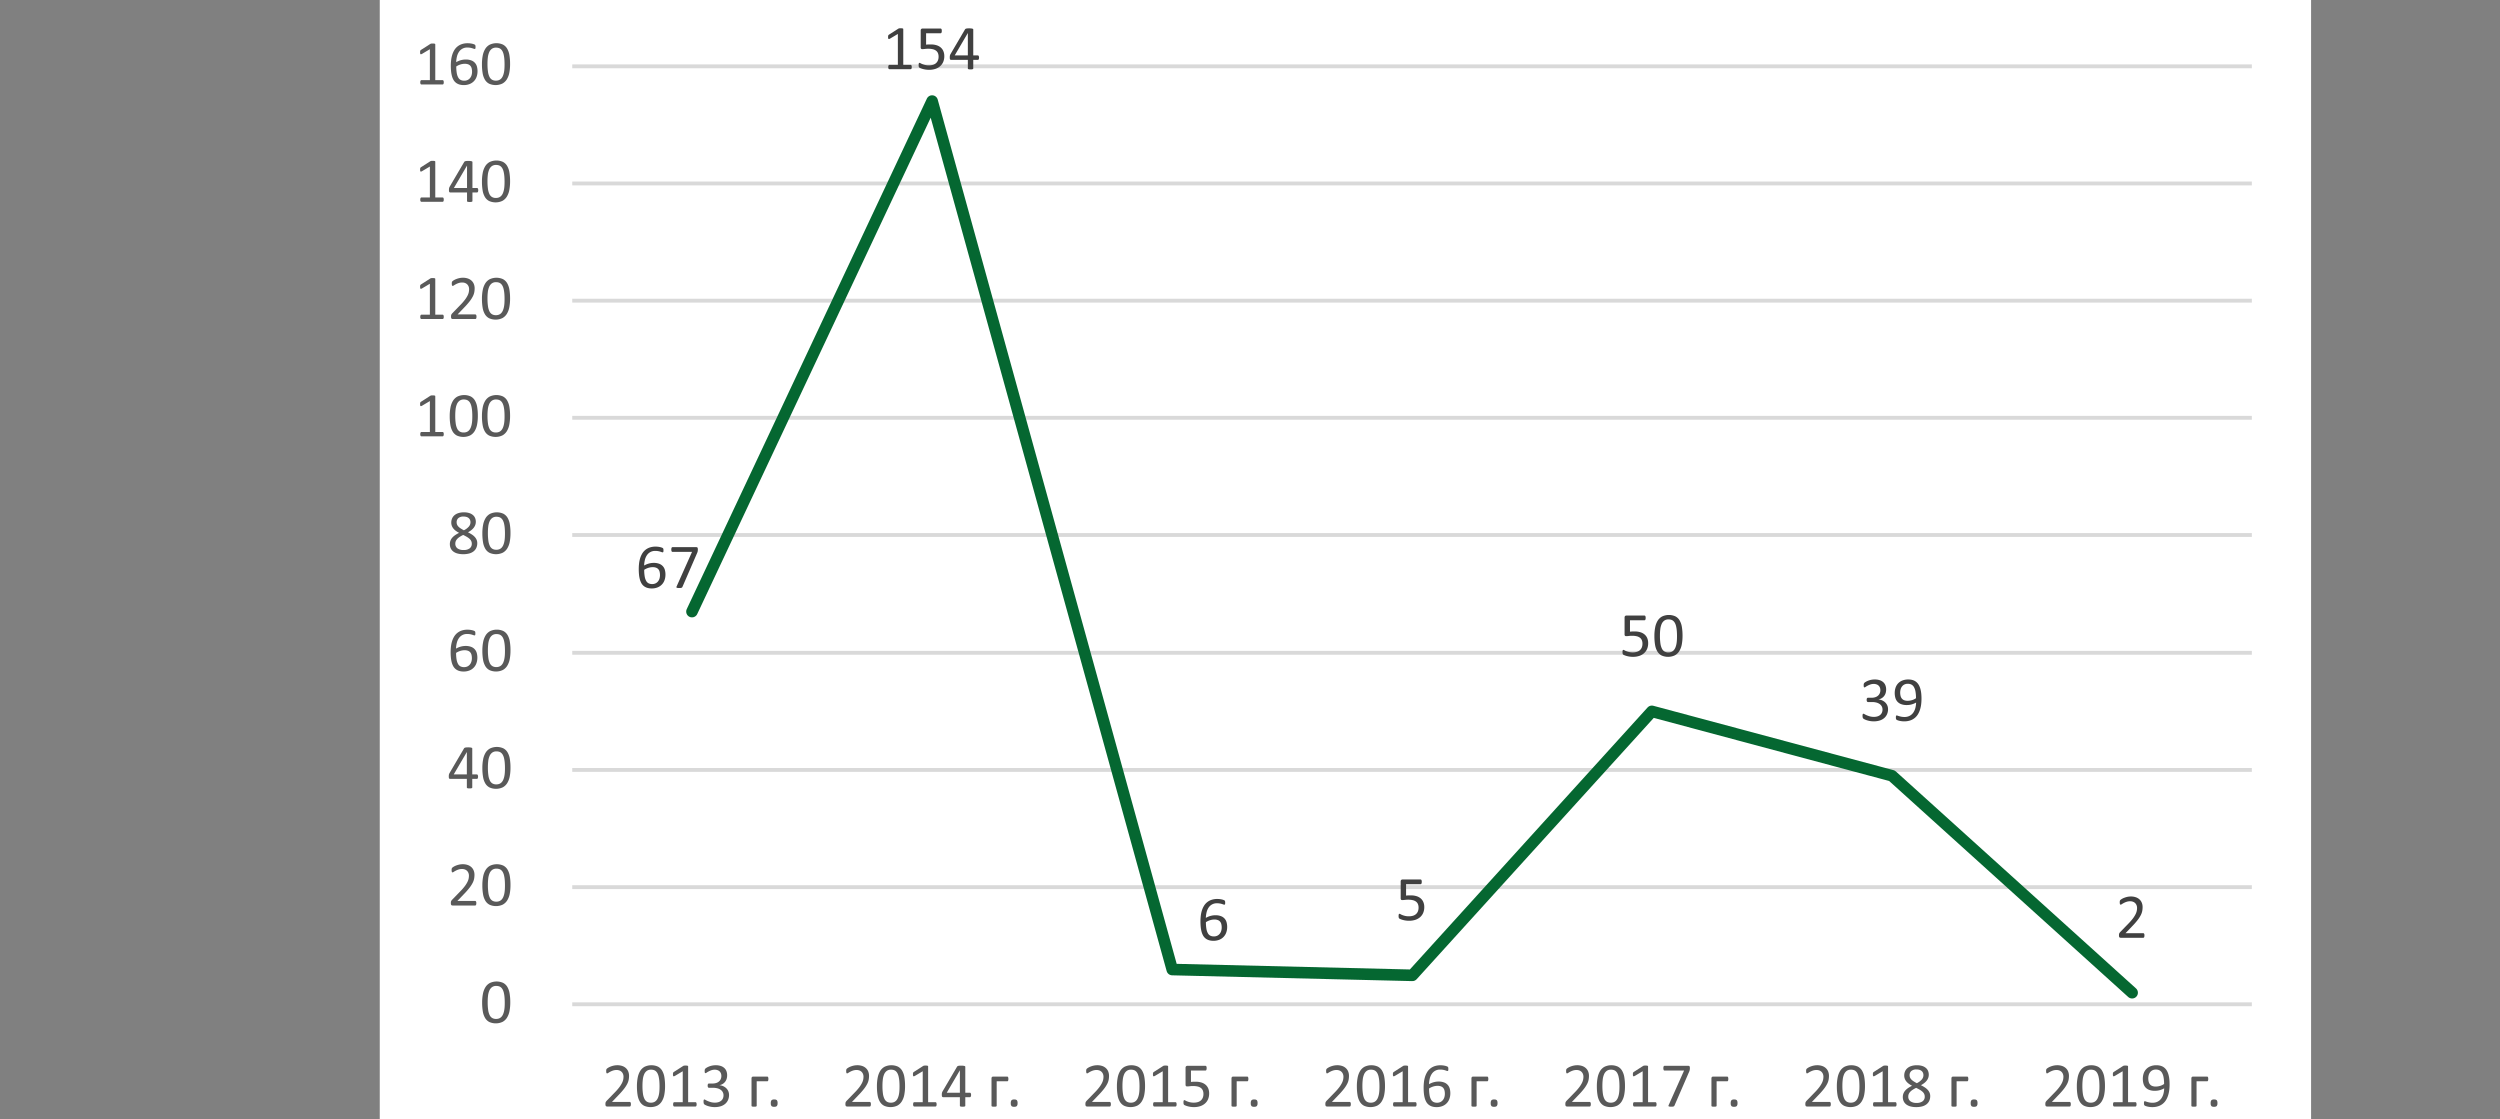 <svg id="f28c0e75-8d5d-4a18-9a1a-a3dec4ddcdc9" data-name="Layer 1" xmlns="http://www.w3.org/2000/svg" xmlns:xlink="http://www.w3.org/1999/xlink" viewBox="0 0 466 208.67">
  <rect x="0" y="0" width="466" height="208.67" fill="#808080" stroke="none"/>
  <defs>
    <style>
      .b46ba2dc-1fb4-44f0-897d-3e68da51bdd6, .e4d5a6c5-bff0-4c05-9ba0-cf342454250e, .ff14542b-26ea-437f-9b89-cab9587b7bb4 {
        fill: none;
      }

      .e4d5a6c5-bff0-4c05-9ba0-cf342454250e {
        clip-rule: evenodd;
      }

      .b9fb7d36-8e80-4f83-a1fc-499dc9438a93 {
        fill: #fff;
        fill-rule: evenodd;
      }

      .ff14542b-26ea-437f-9b89-cab9587b7bb4 {
        stroke: #d9d9d9;
        stroke-width: 0.72px;
      }

      .b46ba2dc-1fb4-44f0-897d-3e68da51bdd6, .ff14542b-26ea-437f-9b89-cab9587b7bb4 {
        stroke-linejoin: round;
      }

      .e5858942-2955-4cb0-9f32-6d3852a6e7ab {
        clip-path: url(#fd964436-59cc-4abf-bea4-8753fd67c221);
      }

      .ebfeb1df-f5c3-4b27-9c38-00f568ed8150 {
        clip-path: url(#a2c78e55-5cf2-4377-abdf-92c75063f336);
      }

      .b46ba2dc-1fb4-44f0-897d-3e68da51bdd6 {
        stroke: #056731;
        stroke-linecap: round;
        stroke-width: 2.16px;
      }

      .ad247efa-2c66-44b5-a583-945209fc6a08 {
        fill: #404040;
      }

      .b9602dca-4b14-4c41-a892-e1f1779cc6f3 {
        fill: #595959;
      }
    </style>
    <clipPath id="fd964436-59cc-4abf-bea4-8753fd67c221">
      <polygon class="e4d5a6c5-bff0-4c05-9ba0-cf342454250e" points="70.786 216 430.786 216 430.786 0 70.786 0 70.786 216 70.786 216"/>
    </clipPath>
    <clipPath id="a2c78e55-5cf2-4377-abdf-92c75063f336">
      <polygon class="e4d5a6c5-bff0-4c05-9ba0-cf342454250e" points="106.546 187.92 420.466 187.92 420.466 12.24 106.546 12.24 106.546 187.92 106.546 187.92"/>
    </clipPath>
  </defs>
  <title>bg_fig04</title>
  <g>
    <polygon class="b9fb7d36-8e80-4f83-a1fc-499dc9438a93" points="70.786 0 430.786 0 430.786 216 70.786 216 70.786 0 70.786 0"/>
    <path class="ff14542b-26ea-437f-9b89-cab9587b7bb4" d="M106.666,165.36h313.08m-313.08-21.84h313.08m-313.08-21.84h313.08M106.666,99.72h313.08m-313.08-21.84h313.08m-313.08-21.84h313.08M106.666,34.2h313.08m-313.08-21.84h313.08"/>
    <g class="e5858942-2955-4cb0-9f32-6d3852a6e7ab">
      <line class="ff14542b-26ea-437f-9b89-cab9587b7bb4" x1="106.666" y1="187.2" x2="419.746" y2="187.2"/>
    </g>
    <g class="ebfeb1df-f5c3-4b27-9c38-00f568ed8150">
      <polyline class="b46ba2dc-1fb4-44f0-897d-3e68da51bdd6" points="128.986 114 173.746 18.84 218.506 180.72 263.266 181.8 307.906 132.6 352.666 144.6 397.426 185.04"/>
    </g>
    <g>
      <path class="ad247efa-2c66-44b5-a583-945209fc6a08" d="M124.042,107.119a3.081,3.081,0,0,1-.152.964,2.231,2.231,0,0,1-1.271,1.389,2.836,2.836,0,0,1-1.148.214,2.73,2.73,0,0,1-.838-.117,1.957,1.957,0,0,1-.633-.334,1.832,1.832,0,0,1-.448-.533,3.084,3.084,0,0,1-.287-.721,5.472,5.472,0,0,1-.155-.885q-.047-.48-.047-1.031a9.343,9.343,0,0,1,.053-.984,5.506,5.506,0,0,1,.188-.96,4.039,4.039,0,0,1,.366-.87,2.684,2.684,0,0,1,.58-.709,2.623,2.623,0,0,1,.835-.478,3.322,3.322,0,0,1,1.131-.176,3.899,3.899,0,0,1,.85.097,2.132,2.132,0,0,1,.316.097.817.817,0,0,1,.17.085.228.228,0,0,1,.062.07.377.377,0,0,1,.032.082.653.653,0,0,1,.018.1,1.349,1.349,0,0,1,.006.138q0,.105-.003.182a.344.344,0,0,1-.023.123.167.167,0,0,1-.053.07.141.141,0,0,1-.085.023.547.547,0,0,1-.176-.041q-.111-.041-.27-.091a3.211,3.211,0,0,0-.384-.091,2.961,2.961,0,0,0-.524-.041,1.801,1.801,0,0,0-1.579.82,2.716,2.716,0,0,0-.369.87,5.073,5.073,0,0,0-.138,1.034q.152-.088.343-.176a3.424,3.424,0,0,1,.416-.158,3.796,3.796,0,0,1,.478-.114,3.138,3.138,0,0,1,.539-.044,2.839,2.839,0,0,1,1.037.167,1.682,1.682,0,0,1,1.055,1.16A3.246,3.246,0,0,1,124.042,107.119Zm-1.02.094a2.629,2.629,0,0,0-.067-.618,1.166,1.166,0,0,0-.226-.472,1.023,1.023,0,0,0-.422-.299,1.758,1.758,0,0,0-.65-.105,2.502,2.502,0,0,0-.434.038,2.921,2.921,0,0,0-.419.105,3.083,3.083,0,0,0-.387.158,2.633,2.633,0,0,0-.337.196,6.95,6.95,0,0,0,.097,1.266,2.506,2.506,0,0,0,.281.817,1.088,1.088,0,0,0,.46.439,1.478,1.478,0,0,0,.645.132,1.413,1.413,0,0,0,.65-.141,1.327,1.327,0,0,0,.457-.378,1.591,1.591,0,0,0,.267-.533A2.187,2.187,0,0,0,123.022,107.213Z"/>
      <path class="ad247efa-2c66-44b5-a583-945209fc6a08" d="M130.078,102.426a1.864,1.864,0,0,1-.009.19q-.009.085-.023.164a.971.971,0,0,1-.041.152q-.026.073-.062.155l-2.73,6.292a.349.349,0,0,1-.073.114.32.32,0,0,1-.111.07.624.624,0,0,1-.173.035q-.105.009-.258.009a2.109,2.109,0,0,1-.311-.018.365.365,0,0,1-.161-.056.1.1,0,0,1-.044-.094.434.434,0,0,1,.041-.132l2.871-6.433h-3.639a.178.178,0,0,1-.167-.117.782.782,0,0,1-.056-.328,1.115,1.115,0,0,1,.015-.193.476.476,0,0,1,.044-.138.211.211,0,0,1,.07-.082.17.17,0,0,1,.094-.026h4.418a.525.525,0,0,1,.144.018.156.156,0,0,1,.094.07.432.432,0,0,1,.05.135A1.037,1.037,0,0,1,130.078,102.426Z"/>
    </g>
    <g>
      <path class="ad247efa-2c66-44b5-a583-945209fc6a08" d="M169.952,12.504a.849.849,0,0,1-.018.188.405.405,0,0,1-.047.123.185.185,0,0,1-.067.067.165.165,0,0,1-.079.021h-3.961a.148.148,0,0,1-.076-.021.22.22,0,0,1-.067-.067.359.359,0,0,1-.05-.123.85.85,0,0,1-.018-.188.818.818,0,0,1,.018-.182.523.523,0,0,1,.044-.126.209.209,0,0,1,.064-.076.146.146,0,0,1,.085-.026h1.582V6.329l-1.465.873a.658.658,0,0,1-.179.07.12.12,0,0,1-.108-.026.217.217,0,0,1-.056-.126,1.676,1.676,0,0,1-.006-.393.524.524,0,0,1,.026-.117.25.25,0,0,1,.05-.082.464.464,0,0,1,.085-.07l1.746-1.119a.205.205,0,0,1,.059-.029.909.909,0,0,1,.088-.023.709.709,0,0,1,.123-.015q.07-.003.176-.003a1.942,1.942,0,0,1,.234.012.638.638,0,0,1,.146.032.129.129,0,0,1,.07.053.139.139,0,0,1,.018.067v6.662h1.371a.16.16,0,0,1,.088.026.198.198,0,0,1,.067.076.454.454,0,0,1,.041.126A.975.975,0,0,1,169.952,12.504Z"/>
      <path class="ad247efa-2c66-44b5-a583-945209fc6a08" d="M176.018,10.465a2.71,2.71,0,0,1-.205,1.084,2.195,2.195,0,0,1-.58.8,2.565,2.565,0,0,1-.894.495,3.683,3.683,0,0,1-1.151.17,4.296,4.296,0,0,1-.668-.05,4.364,4.364,0,0,1-.562-.123,3.424,3.424,0,0,1-.404-.144.853.853,0,0,1-.202-.111.284.284,0,0,1-.062-.076.518.518,0,0,1-.032-.085.626.626,0,0,1-.021-.126q-.006-.076-.006-.182a1.632,1.632,0,0,1,.009-.179.413.413,0,0,1,.032-.129.186.186,0,0,1,.056-.073.121.121,0,0,1,.073-.023.422.422,0,0,1,.182.073,2.554,2.554,0,0,0,.331.158,3.806,3.806,0,0,0,.516.161,3.065,3.065,0,0,0,.729.076,2.617,2.617,0,0,0,.721-.094,1.513,1.513,0,0,0,.565-.293,1.375,1.375,0,0,0,.372-.501,1.799,1.799,0,0,0,.135-.735,1.679,1.679,0,0,0-.114-.642,1.111,1.111,0,0,0-.352-.463,1.597,1.597,0,0,0-.601-.275,3.614,3.614,0,0,0-.867-.091,4.632,4.632,0,0,0-.615.035,3.571,3.571,0,0,1-.48.035.307.307,0,0,1-.234-.076.444.444,0,0,1-.07-.293V5.702a.399.399,0,0,1,.091-.287.346.346,0,0,1,.261-.094h3.357a.174.174,0,0,1,.091.026.206.206,0,0,1,.073.079.437.437,0,0,1,.044.135,1.114,1.114,0,0,1,.015.193.773.773,0,0,1-.056.328.173.173,0,0,1-.157.117H172.625v2.127a3.412,3.412,0,0,1,.403-.035c.138-.004.296-.006.478-.006a3.485,3.485,0,0,1,1.095.155,2.156,2.156,0,0,1,.782.439,1.834,1.834,0,0,1,.474.688A2.411,2.411,0,0,1,176.018,10.465Z"/>
      <path class="ad247efa-2c66-44b5-a583-945209fc6a08" d="M182.493,10.747a.66.66,0,0,1-.059.305.18.18,0,0,1-.164.111h-.855v1.594a.125.125,0,0,1-.024.079.184.184,0,0,1-.084.056.658.658,0,0,1-.157.035,2.13,2.13,0,0,1-.248.012,2.063,2.063,0,0,1-.241-.012.609.609,0,0,1-.154-.035.165.165,0,0,1-.079-.056.141.141,0,0,1-.021-.079V11.163h-3.102a.333.333,0,0,1-.116-.018.199.199,0,0,1-.084-.064.286.286,0,0,1-.052-.135,1.44,1.44,0,0,1-.015-.229q0-.111.006-.199a1.023,1.023,0,0,1,.023-.161.896.896,0,0,1,.046-.141c.02-.045.043-.093.07-.144l2.703-4.605a.269.269,0,0,1,.086-.082.544.544,0,0,1,.146-.059,1.205,1.205,0,0,1,.221-.032q.131-.009.311-.009.197,0,.344.015a1.608,1.608,0,0,1,.236.038.371.371,0,0,1,.137.062.114.114,0,0,1,.048.091v4.84H182.27a.183.183,0,0,1,.161.103A.625.625,0,0,1,182.493,10.747Zm-2.086-4.576H180.395l-2.438,4.16h2.449Z"/>
    </g>
    <path class="ad247efa-2c66-44b5-a583-945209fc6a08" d="M228.745,172.799a3.081,3.081,0,0,1-.152.964,2.231,2.231,0,0,1-1.271,1.389,2.836,2.836,0,0,1-1.148.214,2.73,2.73,0,0,1-.838-.117,1.957,1.957,0,0,1-.633-.334,1.832,1.832,0,0,1-.448-.533,3.084,3.084,0,0,1-.287-.721,5.471,5.471,0,0,1-.155-.885q-.047-.48-.047-1.031a9.346,9.346,0,0,1,.053-.984,5.504,5.504,0,0,1,.188-.961,4.04,4.04,0,0,1,.366-.87,2.684,2.684,0,0,1,.58-.709,2.623,2.623,0,0,1,.835-.478,3.322,3.322,0,0,1,1.131-.176,3.899,3.899,0,0,1,.85.097,2.132,2.132,0,0,1,.316.097.817.817,0,0,1,.17.085.228.228,0,0,1,.062.07.377.377,0,0,1,.032.082.655.655,0,0,1,.018.1,1.352,1.352,0,0,1,.006.138q0,.105-.003.182a.344.344,0,0,1-.023.123.167.167,0,0,1-.053.07.141.141,0,0,1-.085.023.547.547,0,0,1-.176-.041q-.111-.041-.27-.091a3.211,3.211,0,0,0-.384-.091,2.961,2.961,0,0,0-.524-.041,1.801,1.801,0,0,0-1.579.82,2.716,2.716,0,0,0-.369.87,5.078,5.078,0,0,0-.138,1.034q.152-.088.343-.176a3.424,3.424,0,0,1,.416-.158,3.794,3.794,0,0,1,.478-.114,3.138,3.138,0,0,1,.539-.044,2.828,2.828,0,0,1,1.037.167,1.682,1.682,0,0,1,1.055,1.16A3.246,3.246,0,0,1,228.745,172.799Zm-1.02.094a2.629,2.629,0,0,0-.067-.618,1.166,1.166,0,0,0-.226-.472,1.023,1.023,0,0,0-.422-.299,1.758,1.758,0,0,0-.65-.105,2.501,2.501,0,0,0-.434.038,2.922,2.922,0,0,0-.419.105,3.082,3.082,0,0,0-.387.158,2.634,2.634,0,0,0-.337.196,6.95,6.95,0,0,0,.097,1.266,2.506,2.506,0,0,0,.281.817,1.088,1.088,0,0,0,.46.439,1.478,1.478,0,0,0,.645.132,1.413,1.413,0,0,0,.65-.141,1.327,1.327,0,0,0,.457-.378,1.591,1.591,0,0,0,.267-.533A2.187,2.187,0,0,0,227.726,172.893Z"/>
    <path class="ad247efa-2c66-44b5-a583-945209fc6a08" d="M265.485,169.082a2.71,2.71,0,0,1-.205,1.084,2.195,2.195,0,0,1-.58.8,2.565,2.565,0,0,1-.894.495,3.683,3.683,0,0,1-1.151.17,4.294,4.294,0,0,1-.668-.05,4.363,4.363,0,0,1-.562-.123,3.424,3.424,0,0,1-.404-.144.853.853,0,0,1-.202-.111.283.283,0,0,1-.062-.076.519.519,0,0,1-.032-.085.626.626,0,0,1-.021-.126q-.006-.076-.006-.182a1.632,1.632,0,0,1,.009-.179.413.413,0,0,1,.032-.129.186.186,0,0,1,.056-.073.121.121,0,0,1,.073-.023.422.422,0,0,1,.182.073,2.555,2.555,0,0,0,.331.158,3.807,3.807,0,0,0,.516.161,3.065,3.065,0,0,0,.73.076,2.617,2.617,0,0,0,.721-.094,1.513,1.513,0,0,0,.565-.293,1.375,1.375,0,0,0,.372-.501,1.799,1.799,0,0,0,.135-.735,1.679,1.679,0,0,0-.114-.642,1.111,1.111,0,0,0-.352-.463,1.597,1.597,0,0,0-.601-.275,3.614,3.614,0,0,0-.867-.091,4.633,4.633,0,0,0-.615.035,3.569,3.569,0,0,1-.48.035.307.307,0,0,1-.234-.076.444.444,0,0,1-.07-.293v-3.088a.399.399,0,0,1,.091-.287.346.346,0,0,1,.261-.094H264.794a.174.174,0,0,1,.091.026.206.206,0,0,1,.073.079.437.437,0,0,1,.044.135,1.114,1.114,0,0,1,.015.193.782.782,0,0,1-.056.328.174.174,0,0,1-.157.117h-2.711v2.127a3.421,3.421,0,0,1,.403-.035q.207-.006.478-.006a3.487,3.487,0,0,1,1.095.155,2.156,2.156,0,0,1,.782.439,1.828,1.828,0,0,1,.474.688A2.402,2.402,0,0,1,265.485,169.082Z"/>
    <g>
      <path class="ad247efa-2c66-44b5-a583-945209fc6a08" d="M307.22,119.887a2.709,2.709,0,0,1-.205,1.084,2.195,2.195,0,0,1-.58.8,2.565,2.565,0,0,1-.894.495,3.683,3.683,0,0,1-1.151.17,4.294,4.294,0,0,1-.668-.05,4.364,4.364,0,0,1-.562-.123,3.424,3.424,0,0,1-.404-.144.852.852,0,0,1-.202-.111.284.284,0,0,1-.062-.076.519.519,0,0,1-.032-.085.627.627,0,0,1-.021-.126q-.006-.076-.006-.182a1.632,1.632,0,0,1,.009-.179.413.413,0,0,1,.032-.129.186.186,0,0,1,.056-.073.121.121,0,0,1,.073-.023.422.422,0,0,1,.182.073,2.554,2.554,0,0,0,.331.158,3.807,3.807,0,0,0,.516.161,3.064,3.064,0,0,0,.729.076,2.617,2.617,0,0,0,.721-.094,1.513,1.513,0,0,0,.565-.293,1.375,1.375,0,0,0,.372-.501,1.798,1.798,0,0,0,.135-.735,1.679,1.679,0,0,0-.114-.642,1.111,1.111,0,0,0-.352-.463,1.597,1.597,0,0,0-.601-.275,3.614,3.614,0,0,0-.867-.091,4.632,4.632,0,0,0-.615.035,3.569,3.569,0,0,1-.48.035.307.307,0,0,1-.234-.076.444.444,0,0,1-.07-.293v-3.088a.399.399,0,0,1,.091-.287.346.346,0,0,1,.261-.094h3.357a.174.174,0,0,1,.091.026.206.206,0,0,1,.073.079.437.437,0,0,1,.044.135,1.115,1.115,0,0,1,.015.193.782.782,0,0,1-.056.328.174.174,0,0,1-.157.117h-2.711v2.127a3.421,3.421,0,0,1,.403-.035q.207-.006.478-.006a3.488,3.488,0,0,1,1.095.155,2.156,2.156,0,0,1,.782.439,1.828,1.828,0,0,1,.474.688A2.401,2.401,0,0,1,307.22,119.887Z"/>
      <path class="ad247efa-2c66-44b5-a583-945209fc6a08" d="M313.625,118.516a8.515,8.515,0,0,1-.138,1.594,3.651,3.651,0,0,1-.457,1.239,2.237,2.237,0,0,1-.835.803,2.979,2.979,0,0,1-2.476.029,1.976,1.976,0,0,1-.788-.75,3.51,3.51,0,0,1-.425-1.219,9.767,9.767,0,0,1-.126-1.661,8.355,8.355,0,0,1,.141-1.591,3.736,3.736,0,0,1,.457-1.242,2.215,2.215,0,0,1,.832-.803,2.979,2.979,0,0,1,2.476-.029,1.976,1.976,0,0,1,.788.75,3.51,3.51,0,0,1,.425,1.219A9.767,9.767,0,0,1,313.625,118.516Zm-1.031.07q0-.568-.041-1.02a6.067,6.067,0,0,0-.12-.797,2.61,2.61,0,0,0-.205-.595,1.415,1.415,0,0,0-.302-.41,1.082,1.082,0,0,0-.401-.234,1.637,1.637,0,0,0-.507-.073,1.307,1.307,0,0,0-.809.234,1.574,1.574,0,0,0-.489.645,3.39,3.39,0,0,0-.243.961,10.205,10.205,0,0,0-.064,1.184A10.082,10.082,0,0,0,309.5,119.925a3.191,3.191,0,0,0,.278.97,1.262,1.262,0,0,0,.486.545,1.42,1.42,0,0,0,.718.17,1.47,1.47,0,0,0,.577-.105,1.208,1.208,0,0,0,.428-.302,1.656,1.656,0,0,0,.296-.472,3.28,3.28,0,0,0,.188-.609,5.232,5.232,0,0,0,.097-.724Q312.594,119.008,312.594,118.586Z"/>
    </g>
    <g>
      <path class="ad247efa-2c66-44b5-a583-945209fc6a08" d="M351.931,132.18a2.341,2.341,0,0,1-.182.94,2.007,2.007,0,0,1-.521.718,2.342,2.342,0,0,1-.838.46,3.647,3.647,0,0,1-1.125.161,3.897,3.897,0,0,1-.712-.062,4.545,4.545,0,0,1-.589-.146,2.739,2.739,0,0,1-.428-.176,1.241,1.241,0,0,1-.214-.132.356.356,0,0,1-.067-.082.479.479,0,0,1-.041-.1.791.791,0,0,1-.026-.144,2.07,2.07,0,0,1-.009-.208.703.703,0,0,1,.042-.293.131.131,0,0,1,.12-.082.581.581,0,0,1,.214.094,3.785,3.785,0,0,0,.408.202,4.664,4.664,0,0,0,.583.202,2.741,2.741,0,0,0,.742.094,2.216,2.216,0,0,0,.697-.1,1.411,1.411,0,0,0,.505-.281,1.144,1.144,0,0,0,.307-.431,1.41,1.41,0,0,0,.103-.542,1.221,1.221,0,0,0-.512-1.025,1.815,1.815,0,0,0-.617-.287,3.176,3.176,0,0,0-.832-.1h-.744a.225.225,0,0,1-.094-.021.198.198,0,0,1-.079-.067.402.402,0,0,1-.054-.123.742.742,0,0,1-.021-.199.809.809,0,0,1,.018-.185.326.326,0,0,1,.05-.117.193.193,0,0,1,.167-.085h.662a2.249,2.249,0,0,0,.694-.1,1.463,1.463,0,0,0,.521-.287,1.263,1.263,0,0,0,.328-.448,1.438,1.438,0,0,0,.114-.583,1.326,1.326,0,0,0-.076-.448,1.025,1.025,0,0,0-.229-.372,1.054,1.054,0,0,0-.39-.249,1.527,1.527,0,0,0-.548-.091,1.826,1.826,0,0,0-.624.103,4.022,4.022,0,0,0-.507.22,3.478,3.478,0,0,0-.369.22.472.472,0,0,1-.205.103.175.175,0,0,1-.073-.015.113.113,0,0,1-.053-.059.406.406,0,0,1-.029-.123,1.964,1.964,0,0,1-.009-.208q0-.088.006-.155a.478.478,0,0,1,.023-.117.555.555,0,0,1,.041-.091.492.492,0,0,1,.079-.097,1.416,1.416,0,0,1,.226-.161,2.883,2.883,0,0,1,.419-.208,3.401,3.401,0,0,1,.574-.173,3.31,3.31,0,0,1,.7-.07,2.89,2.89,0,0,1,.926.135,1.829,1.829,0,0,1,.665.381,1.545,1.545,0,0,1,.398.589,2.098,2.098,0,0,1,.132.759,2.271,2.271,0,0,1-.094.665,1.678,1.678,0,0,1-1.33,1.181v.012a2.178,2.178,0,0,1,.718.196,2.004,2.004,0,0,1,.56.39,1.71,1.71,0,0,1,.498,1.219Z"/>
      <path class="ad247efa-2c66-44b5-a583-945209fc6a08" d="M358.166,130.258a8.619,8.619,0,0,1-.059.996,5.578,5.578,0,0,1-.199.97,4.054,4.054,0,0,1-.378.873,2.717,2.717,0,0,1-.598.712,2.675,2.675,0,0,1-.855.478,3.491,3.491,0,0,1-1.151.173,3.634,3.634,0,0,1-.489-.032,4.12,4.12,0,0,1-.428-.079,2.327,2.327,0,0,1-.319-.1.663.663,0,0,1-.188-.105.3.3,0,0,1-.085-.144.902.902,0,0,1-.026-.243,1.879,1.879,0,0,1,.009-.205.437.437,0,0,1,.026-.117.101.101,0,0,1,.05-.056.191.191,0,0,1,.079-.015.564.564,0,0,1,.182.044q.117.044.296.097a4.114,4.114,0,0,0,.419.097,3.011,3.011,0,0,0,.539.044,2.027,2.027,0,0,0,.976-.22,1.897,1.897,0,0,0,.665-.589,2.678,2.678,0,0,0,.387-.855,4.359,4.359,0,0,0,.141-1.025,3.797,3.797,0,0,1-.744.322,3.228,3.228,0,0,1-.996.141,2.866,2.866,0,0,1-1.063-.173,1.775,1.775,0,0,1-.691-.472,1.794,1.794,0,0,1-.375-.709,3.332,3.332,0,0,1-.114-.896,3.102,3.102,0,0,1,.146-.958,2.187,2.187,0,0,1,.457-.8,2.211,2.211,0,0,1,.791-.551,2.915,2.915,0,0,1,1.148-.205,2.697,2.697,0,0,1,.841.12,1.902,1.902,0,0,1,.636.346,2.07,2.07,0,0,1,.457.545,3.074,3.074,0,0,1,.302.724,5.247,5.247,0,0,1,.164.876A9.467,9.467,0,0,1,358.166,130.258Zm-1.025-.111a6.76,6.76,0,0,0-.1-1.263,2.514,2.514,0,0,0-.293-.829,1.178,1.178,0,0,0-.475-.457,1.436,1.436,0,0,0-.65-.141,1.415,1.415,0,0,0-.65.138,1.256,1.256,0,0,0-.442.369,1.579,1.579,0,0,0-.255.524,2.228,2.228,0,0,0-.082.604,2.558,2.558,0,0,0,.073.633,1.232,1.232,0,0,0,.237.486,1.068,1.068,0,0,0,.428.308,1.715,1.715,0,0,0,.65.108,2.759,2.759,0,0,0,.85-.132A2.501,2.501,0,0,0,357.141,130.146Z"/>
    </g>
    <path class="ad247efa-2c66-44b5-a583-945209fc6a08" d="M399.724,174.367a1.074,1.074,0,0,1-.015.188.549.549,0,0,1-.041.138.177.177,0,0,1-.167.108h-4.189a.454.454,0,0,1-.144-.021.251.251,0,0,1-.105-.067.29.29,0,0,1-.064-.135.972.972,0,0,1-.021-.217q0-.117.009-.205a.517.517,0,0,1,.039-.155.941.941,0,0,1,.076-.135,1.153,1.153,0,0,1,.117-.144l1.516-1.559a9.773,9.773,0,0,0,.843-.967,5.109,5.109,0,0,0,.488-.779,2.541,2.541,0,0,0,.227-.639,2.916,2.916,0,0,0,.055-.539,1.344,1.344,0,0,0-.085-.478,1.16,1.16,0,0,0-.244-.396,1.148,1.148,0,0,0-.402-.27,1.452,1.452,0,0,0-.557-.1,2.059,2.059,0,0,0-.662.1,3.52,3.52,0,0,0-.514.217c-.147.078-.27.15-.369.217a.473.473,0,0,1-.22.1.13.13,0,0,1-.076-.023.167.167,0,0,1-.055-.076.679.679,0,0,1-.033-.141,1.626,1.626,0,0,1-.012-.211q0-.088.006-.152a.541.541,0,0,1,.021-.111.443.443,0,0,1,.038-.088.454.454,0,0,1,.094-.103,1.928,1.928,0,0,1,.243-.167,2.831,2.831,0,0,1,.434-.208,3.905,3.905,0,0,1,.574-.173,3.005,3.005,0,0,1,.659-.07,2.733,2.733,0,0,1,.964.155,1.918,1.918,0,0,1,.686.425,1.731,1.731,0,0,1,.407.627,2.141,2.141,0,0,1,.135.762,4.102,4.102,0,0,1-.064.724,2.937,2.937,0,0,1-.272.779,5.863,5.863,0,0,1-.601.932,13.622,13.622,0,0,1-1.043,1.181l-1.201,1.254h3.299a.174.174,0,0,1,.091.026.228.228,0,0,1,.076.079.387.387,0,0,1,.047.132A1.024,1.024,0,0,1,399.724,174.367Z"/>
    <path class="b9602dca-4b14-4c41-a892-e1f1779cc6f3" d="M95.116,186.836a8.516,8.516,0,0,1-.138,1.594,3.651,3.651,0,0,1-.457,1.239,2.237,2.237,0,0,1-.835.803,2.979,2.979,0,0,1-2.476.029,1.976,1.976,0,0,1-.788-.75,3.51,3.51,0,0,1-.425-1.219,9.767,9.767,0,0,1-.126-1.661,8.355,8.355,0,0,1,.141-1.591,3.735,3.735,0,0,1,.457-1.242,2.215,2.215,0,0,1,.832-.803,2.979,2.979,0,0,1,2.476-.029,1.976,1.976,0,0,1,.788.75,3.51,3.51,0,0,1,.425,1.219A9.767,9.767,0,0,1,95.116,186.836Zm-1.031.07q0-.568-.041-1.02a6.069,6.069,0,0,0-.12-.797,2.61,2.61,0,0,0-.205-.595,1.415,1.415,0,0,0-.302-.41,1.082,1.082,0,0,0-.401-.234,1.637,1.637,0,0,0-.507-.073,1.307,1.307,0,0,0-.809.234,1.574,1.574,0,0,0-.489.645,3.39,3.39,0,0,0-.243.961,10.206,10.206,0,0,0-.064,1.184,10.082,10.082,0,0,0,.088,1.444,3.191,3.191,0,0,0,.278.97,1.262,1.262,0,0,0,.486.545,1.42,1.42,0,0,0,.718.17,1.47,1.47,0,0,0,.577-.105,1.208,1.208,0,0,0,.428-.302,1.656,1.656,0,0,0,.296-.472,3.28,3.28,0,0,0,.188-.609,5.231,5.231,0,0,0,.097-.724Q94.085,187.328,94.085,186.906Z"/>
    <g>
      <path class="b9602dca-4b14-4c41-a892-e1f1779cc6f3" d="M88.786,168.352a1.074,1.074,0,0,1-.015.188.549.549,0,0,1-.041.138.177.177,0,0,1-.167.108H84.374a.454.454,0,0,1-.144-.021.251.251,0,0,1-.105-.067.29.29,0,0,1-.064-.135.972.972,0,0,1-.021-.217,1.936,1.936,0,0,1,.009-.205.503.503,0,0,1,.039-.155.892.892,0,0,1,.076-.135,1.077,1.077,0,0,1,.118-.144l1.515-1.559a9.633,9.633,0,0,0,.842-.967,5.123,5.123,0,0,0,.489-.779,2.58,2.58,0,0,0,.227-.639,2.914,2.914,0,0,0,.054-.539,1.354,1.354,0,0,0-.084-.478,1.17,1.17,0,0,0-.245-.396,1.141,1.141,0,0,0-.402-.27,1.451,1.451,0,0,0-.556-.1,2.051,2.051,0,0,0-.662.1,3.504,3.504,0,0,0-.514.217,4.204,4.204,0,0,0-.369.217.474.474,0,0,1-.221.1.129.129,0,0,1-.076-.023.167.167,0,0,1-.054-.076.597.597,0,0,1-.033-.141,1.535,1.535,0,0,1-.012-.211q0-.088.006-.152a.541.541,0,0,1,.021-.111.443.443,0,0,1,.038-.088.454.454,0,0,1,.094-.103,1.928,1.928,0,0,1,.243-.167,2.831,2.831,0,0,1,.434-.208,3.904,3.904,0,0,1,.574-.173,3.004,3.004,0,0,1,.659-.07,2.733,2.733,0,0,1,.964.155,1.919,1.919,0,0,1,.686.425,1.731,1.731,0,0,1,.407.627,2.141,2.141,0,0,1,.135.762,4.102,4.102,0,0,1-.064.724,2.937,2.937,0,0,1-.272.779,5.864,5.864,0,0,1-.601.932,13.623,13.623,0,0,1-1.043,1.181l-1.201,1.254h3.299a.174.174,0,0,1,.091.026.228.228,0,0,1,.076.079.387.387,0,0,1,.047.132A1.024,1.024,0,0,1,88.786,168.352Z"/>
      <path class="b9602dca-4b14-4c41-a892-e1f1779cc6f3" d="M95.156,164.977a8.515,8.515,0,0,1-.138,1.594,3.651,3.651,0,0,1-.457,1.239,2.237,2.237,0,0,1-.835.803,2.979,2.979,0,0,1-2.476.029,1.976,1.976,0,0,1-.788-.75,3.51,3.51,0,0,1-.425-1.219,9.767,9.767,0,0,1-.126-1.661,8.355,8.355,0,0,1,.141-1.591,3.735,3.735,0,0,1,.457-1.242,2.215,2.215,0,0,1,.832-.803,2.979,2.979,0,0,1,2.476-.029,1.976,1.976,0,0,1,.788.75,3.51,3.51,0,0,1,.425,1.219A9.767,9.767,0,0,1,95.156,164.977Zm-1.031.07q0-.568-.041-1.02a6.067,6.067,0,0,0-.12-.797,2.61,2.61,0,0,0-.205-.595,1.415,1.415,0,0,0-.302-.41,1.082,1.082,0,0,0-.401-.234,1.637,1.637,0,0,0-.507-.073,1.307,1.307,0,0,0-.809.234,1.574,1.574,0,0,0-.489.645,3.39,3.39,0,0,0-.243.961,10.206,10.206,0,0,0-.064,1.184,10.082,10.082,0,0,0,.088,1.444,3.191,3.191,0,0,0,.278.97,1.262,1.262,0,0,0,.486.545,1.42,1.42,0,0,0,.718.17,1.47,1.47,0,0,0,.577-.105,1.208,1.208,0,0,0,.428-.302,1.656,1.656,0,0,0,.296-.472,3.28,3.28,0,0,0,.188-.609,5.232,5.232,0,0,0,.097-.724Q94.125,165.469,94.125,165.047Z"/>
    </g>
    <g>
      <path class="b9602dca-4b14-4c41-a892-e1f1779cc6f3" d="M89.108,144.77a.66.66,0,0,1-.059.305.18.18,0,0,1-.164.111h-.855v1.594a.125.125,0,0,1-.024.079.184.184,0,0,1-.084.056.658.658,0,0,1-.157.035,2.13,2.13,0,0,1-.248.012,2.063,2.063,0,0,1-.241-.012.609.609,0,0,1-.154-.035.165.165,0,0,1-.079-.056.141.141,0,0,1-.021-.079v-1.594h-3.102a.333.333,0,0,1-.116-.018.199.199,0,0,1-.084-.064.286.286,0,0,1-.052-.135,1.44,1.44,0,0,1-.015-.229q0-.111.006-.199a1.024,1.024,0,0,1,.023-.161.894.894,0,0,1,.046-.141c.02-.045.043-.093.07-.144l2.703-4.605a.269.269,0,0,1,.086-.082.544.544,0,0,1,.146-.059,1.204,1.204,0,0,1,.221-.032q.131-.009.311-.009.197,0,.344.015a1.607,1.607,0,0,1,.236.038.371.371,0,0,1,.137.062.114.114,0,0,1,.048.091v4.84h.855a.183.183,0,0,1,.161.103A.625.625,0,0,1,89.108,144.77Zm-2.086-4.576h-.012l-2.438,4.16h2.449Z"/>
      <path class="b9602dca-4b14-4c41-a892-e1f1779cc6f3" d="M95.156,143.117a8.515,8.515,0,0,1-.138,1.594,3.651,3.651,0,0,1-.457,1.239,2.237,2.237,0,0,1-.835.803,2.979,2.979,0,0,1-2.476.029,1.976,1.976,0,0,1-.788-.75,3.51,3.51,0,0,1-.425-1.219,9.767,9.767,0,0,1-.126-1.661,8.356,8.356,0,0,1,.141-1.591,3.735,3.735,0,0,1,.457-1.242,2.215,2.215,0,0,1,.832-.803,2.979,2.979,0,0,1,2.476-.029,1.976,1.976,0,0,1,.788.75,3.51,3.51,0,0,1,.425,1.219A9.767,9.767,0,0,1,95.156,143.117Zm-1.031.07q0-.568-.041-1.02a6.067,6.067,0,0,0-.12-.797,2.61,2.61,0,0,0-.205-.595,1.415,1.415,0,0,0-.302-.41,1.082,1.082,0,0,0-.401-.234,1.637,1.637,0,0,0-.507-.073,1.307,1.307,0,0,0-.809.234,1.574,1.574,0,0,0-.489.645,3.39,3.39,0,0,0-.243.961,10.206,10.206,0,0,0-.064,1.184,10.082,10.082,0,0,0,.088,1.444,3.191,3.191,0,0,0,.278.97,1.262,1.262,0,0,0,.486.545,1.42,1.42,0,0,0,.718.17,1.47,1.47,0,0,0,.577-.105,1.208,1.208,0,0,0,.428-.302,1.656,1.656,0,0,0,.296-.472,3.28,3.28,0,0,0,.188-.609,5.233,5.233,0,0,0,.097-.724Q94.125,143.609,94.125,143.188Z"/>
    </g>
    <g>
      <path class="b9602dca-4b14-4c41-a892-e1f1779cc6f3" d="M88.979,122.604a3.081,3.081,0,0,1-.152.964,2.231,2.231,0,0,1-1.271,1.389,2.836,2.836,0,0,1-1.148.214,2.73,2.73,0,0,1-.838-.117,1.957,1.957,0,0,1-.633-.334,1.832,1.832,0,0,1-.448-.533,3.084,3.084,0,0,1-.287-.721,5.472,5.472,0,0,1-.155-.885q-.047-.48-.047-1.031a9.343,9.343,0,0,1,.053-.984,5.503,5.503,0,0,1,.188-.961,4.038,4.038,0,0,1,.366-.87,2.684,2.684,0,0,1,.58-.709,2.623,2.623,0,0,1,.835-.478,3.322,3.322,0,0,1,1.131-.176,3.9,3.9,0,0,1,.85.097,2.134,2.134,0,0,1,.316.097.818.818,0,0,1,.17.085.228.228,0,0,1,.062.07.377.377,0,0,1,.032.082.653.653,0,0,1,.018.1,1.349,1.349,0,0,1,.006.138q0,.105-.003.182a.344.344,0,0,1-.023.123.167.167,0,0,1-.053.07.141.141,0,0,1-.085.023.547.547,0,0,1-.176-.041q-.111-.041-.27-.091a3.215,3.215,0,0,0-.384-.091,2.962,2.962,0,0,0-.524-.041,1.801,1.801,0,0,0-1.579.82,2.716,2.716,0,0,0-.369.87,5.078,5.078,0,0,0-.138,1.034q.152-.088.343-.176a3.424,3.424,0,0,1,.416-.158,3.796,3.796,0,0,1,.478-.114,3.138,3.138,0,0,1,.539-.044,2.828,2.828,0,0,1,1.037.167,1.682,1.682,0,0,1,1.055,1.16A3.246,3.246,0,0,1,88.979,122.604Zm-1.02.094a2.629,2.629,0,0,0-.067-.618,1.166,1.166,0,0,0-.226-.472,1.023,1.023,0,0,0-.422-.299,1.758,1.758,0,0,0-.65-.105,2.502,2.502,0,0,0-.434.038,2.921,2.921,0,0,0-.419.105,3.083,3.083,0,0,0-.387.158,2.635,2.635,0,0,0-.337.196,6.95,6.95,0,0,0,.097,1.266,2.507,2.507,0,0,0,.281.817,1.088,1.088,0,0,0,.46.439,1.478,1.478,0,0,0,.645.132,1.413,1.413,0,0,0,.65-.141,1.327,1.327,0,0,0,.457-.378,1.591,1.591,0,0,0,.267-.533A2.187,2.187,0,0,0,87.96,122.697Z"/>
      <path class="b9602dca-4b14-4c41-a892-e1f1779cc6f3" d="M95.156,121.25a8.515,8.515,0,0,1-.138,1.594,3.651,3.651,0,0,1-.457,1.239,2.237,2.237,0,0,1-.835.803,2.979,2.979,0,0,1-2.476.029,1.976,1.976,0,0,1-.788-.75,3.51,3.51,0,0,1-.425-1.219,9.767,9.767,0,0,1-.126-1.661,8.355,8.355,0,0,1,.141-1.591,3.735,3.735,0,0,1,.457-1.242,2.215,2.215,0,0,1,.832-.803,2.979,2.979,0,0,1,2.476-.029,1.976,1.976,0,0,1,.788.75,3.51,3.51,0,0,1,.425,1.219A9.767,9.767,0,0,1,95.156,121.25Zm-1.031.07q0-.568-.041-1.02a6.067,6.067,0,0,0-.12-.797,2.61,2.61,0,0,0-.205-.595,1.415,1.415,0,0,0-.302-.41,1.082,1.082,0,0,0-.401-.234,1.637,1.637,0,0,0-.507-.073,1.307,1.307,0,0,0-.809.234,1.574,1.574,0,0,0-.489.645,3.39,3.39,0,0,0-.243.961,10.206,10.206,0,0,0-.064,1.184,10.082,10.082,0,0,0,.088,1.444,3.191,3.191,0,0,0,.278.97,1.262,1.262,0,0,0,.486.545,1.42,1.42,0,0,0,.718.17,1.47,1.47,0,0,0,.577-.105,1.208,1.208,0,0,0,.428-.302,1.656,1.656,0,0,0,.296-.472,3.28,3.28,0,0,0,.188-.609,5.233,5.233,0,0,0,.097-.724Q94.125,121.742,94.125,121.32Z"/>
    </g>
    <g>
      <path class="b9602dca-4b14-4c41-a892-e1f1779cc6f3" d="M88.962,101.247a2.082,2.082,0,0,1-.176.876,1.746,1.746,0,0,1-.507.647,2.267,2.267,0,0,1-.817.398,4.179,4.179,0,0,1-1.113.135,4.09,4.09,0,0,1-1.049-.123,2.279,2.279,0,0,1-.785-.363,1.596,1.596,0,0,1-.492-.592,1.822,1.822,0,0,1-.17-.803,1.782,1.782,0,0,1,.117-.656,1.876,1.876,0,0,1,.337-.551,2.825,2.825,0,0,1,.542-.472,5.987,5.987,0,0,1,.727-.419,4.402,4.402,0,0,1-.621-.384,2.454,2.454,0,0,1-.457-.439,1.789,1.789,0,0,1-.284-.507,1.723,1.723,0,0,1-.097-.586,1.943,1.943,0,0,1,.144-.747,1.637,1.637,0,0,1,.434-.606,2.091,2.091,0,0,1,.738-.407,3.311,3.311,0,0,1,1.046-.149,3.193,3.193,0,0,1,.993.138,1.98,1.98,0,0,1,.691.375,1.448,1.448,0,0,1,.401.56,1.844,1.844,0,0,1,.129.691,1.721,1.721,0,0,1-.097.574,1.892,1.892,0,0,1-.284.521,2.562,2.562,0,0,1-.46.46,4.24,4.24,0,0,1-.624.401,6.595,6.595,0,0,1,.741.422,2.769,2.769,0,0,1,.545.466,1.871,1.871,0,0,1,.334.527A1.597,1.597,0,0,1,88.962,101.247Zm-1.02.105a1.171,1.171,0,0,0-.1-.489,1.308,1.308,0,0,0-.302-.41,2.854,2.854,0,0,0-.504-.369q-.302-.179-.7-.372a6.188,6.188,0,0,0-.647.363,2.42,2.42,0,0,0-.457.375,1.419,1.419,0,0,0-.27.407,1.195,1.195,0,0,0-.091.472,1.059,1.059,0,0,0,.39.879,1.841,1.841,0,0,0,1.163.311,1.759,1.759,0,0,0,1.134-.313A1.042,1.042,0,0,0,87.942,101.352ZM87.696,97.356a1.124,1.124,0,0,0-.085-.445.914.914,0,0,0-.249-.34,1.107,1.107,0,0,0-.407-.214,1.921,1.921,0,0,0-.554-.073,1.407,1.407,0,0,0-.958.287.994.994,0,0,0-.325.785,1.126,1.126,0,0,0,.079.425,1.185,1.185,0,0,0,.246.372,2.373,2.373,0,0,0,.422.343,6.874,6.874,0,0,0,.606.349,2.97,2.97,0,0,0,.908-.674A1.223,1.223,0,0,0,87.696,97.356Z"/>
      <path class="b9602dca-4b14-4c41-a892-e1f1779cc6f3" d="M95.156,99.383a8.515,8.515,0,0,1-.138,1.594,3.651,3.651,0,0,1-.457,1.239,2.237,2.237,0,0,1-.835.803,2.979,2.979,0,0,1-2.476.029,1.976,1.976,0,0,1-.788-.75,3.51,3.51,0,0,1-.425-1.219,9.767,9.767,0,0,1-.126-1.661,8.355,8.355,0,0,1,.141-1.591,3.735,3.735,0,0,1,.457-1.242,2.215,2.215,0,0,1,.832-.803,2.979,2.979,0,0,1,2.476-.029,1.976,1.976,0,0,1,.788.75,3.51,3.51,0,0,1,.425,1.219A9.767,9.767,0,0,1,95.156,99.383Zm-1.031.07q0-.568-.041-1.02a6.067,6.067,0,0,0-.12-.797,2.61,2.61,0,0,0-.205-.595,1.415,1.415,0,0,0-.302-.41,1.082,1.082,0,0,0-.401-.234,1.637,1.637,0,0,0-.507-.073,1.307,1.307,0,0,0-.809.234,1.574,1.574,0,0,0-.489.645,3.39,3.39,0,0,0-.243.961,10.206,10.206,0,0,0-.064,1.184,10.082,10.082,0,0,0,.088,1.444,3.191,3.191,0,0,0,.278.97,1.262,1.262,0,0,0,.486.545,1.42,1.42,0,0,0,.718.17,1.47,1.47,0,0,0,.577-.105,1.208,1.208,0,0,0,.428-.302,1.656,1.656,0,0,0,.296-.472,3.28,3.28,0,0,0,.188-.609,5.233,5.233,0,0,0,.097-.724Q94.125,99.875,94.125,99.454Z"/>
    </g>
    <g>
      <path class="b9602dca-4b14-4c41-a892-e1f1779cc6f3" d="M82.718,80.934a.85.85,0,0,1-.018.188.405.405,0,0,1-.047.123.185.185,0,0,1-.067.067.165.165,0,0,1-.079.021H78.546a.149.149,0,0,1-.076-.021.22.22,0,0,1-.067-.067.359.359,0,0,1-.05-.123.849.849,0,0,1-.018-.188.817.817,0,0,1,.018-.182.523.523,0,0,1,.044-.126.209.209,0,0,1,.064-.076.146.146,0,0,1,.085-.026h1.582V74.758l-1.465.873a.658.658,0,0,1-.179.07.12.12,0,0,1-.108-.026.217.217,0,0,1-.056-.126,1.676,1.676,0,0,1-.006-.393.523.523,0,0,1,.026-.117.25.25,0,0,1,.05-.082.464.464,0,0,1,.085-.07l1.746-1.119a.205.205,0,0,1,.059-.029.907.907,0,0,1,.088-.023.71.71,0,0,1,.123-.015q.07-.003.176-.003a1.944,1.944,0,0,1,.234.012.639.639,0,0,1,.146.032.129.129,0,0,1,.07.053.139.139,0,0,1,.018.067v6.662h1.371a.16.16,0,0,1,.088.026.198.198,0,0,1,.067.076.454.454,0,0,1,.041.126A.976.976,0,0,1,82.718,80.934Z"/>
      <path class="b9602dca-4b14-4c41-a892-e1f1779cc6f3" d="M89.07,77.524a8.516,8.516,0,0,1-.138,1.594,3.651,3.651,0,0,1-.457,1.239,2.237,2.237,0,0,1-.835.803A2.979,2.979,0,0,1,85.165,81.189a1.976,1.976,0,0,1-.788-.75,3.51,3.51,0,0,1-.425-1.219,9.767,9.767,0,0,1-.126-1.661,8.355,8.355,0,0,1,.141-1.591,3.736,3.736,0,0,1,.457-1.242,2.215,2.215,0,0,1,.832-.803,2.979,2.979,0,0,1,2.476-.029,1.976,1.976,0,0,1,.788.75,3.51,3.51,0,0,1,.425,1.219A9.768,9.768,0,0,1,89.07,77.524Zm-1.031.07q0-.568-.041-1.02a6.069,6.069,0,0,0-.12-.797,2.609,2.609,0,0,0-.205-.595,1.415,1.415,0,0,0-.302-.41,1.082,1.082,0,0,0-.401-.234,1.637,1.637,0,0,0-.507-.073,1.307,1.307,0,0,0-.809.234,1.574,1.574,0,0,0-.489.645,3.39,3.39,0,0,0-.243.961,10.205,10.205,0,0,0-.064,1.184,10.082,10.082,0,0,0,.088,1.444,3.191,3.191,0,0,0,.278.97,1.262,1.262,0,0,0,.486.545,1.419,1.419,0,0,0,.718.17,1.47,1.47,0,0,0,.577-.105,1.208,1.208,0,0,0,.428-.302,1.657,1.657,0,0,0,.296-.472,3.281,3.281,0,0,0,.188-.609,5.234,5.234,0,0,0,.097-.724Q88.039,78.016,88.039,77.594Z"/>
      <path class="b9602dca-4b14-4c41-a892-e1f1779cc6f3" d="M95.08,77.524a8.515,8.515,0,0,1-.138,1.594,3.651,3.651,0,0,1-.457,1.239,2.237,2.237,0,0,1-.835.803,2.979,2.979,0,0,1-2.476.029,1.976,1.976,0,0,1-.788-.75,3.51,3.51,0,0,1-.425-1.219,9.768,9.768,0,0,1-.126-1.661,8.355,8.355,0,0,1,.141-1.591,3.736,3.736,0,0,1,.457-1.242,2.215,2.215,0,0,1,.832-.803,2.979,2.979,0,0,1,2.476-.029,1.976,1.976,0,0,1,.788.75,3.51,3.51,0,0,1,.425,1.219A9.767,9.767,0,0,1,95.08,77.524Zm-1.031.07q0-.568-.041-1.02a6.067,6.067,0,0,0-.12-.797,2.61,2.61,0,0,0-.205-.595,1.415,1.415,0,0,0-.302-.41,1.082,1.082,0,0,0-.401-.234,1.637,1.637,0,0,0-.507-.073,1.307,1.307,0,0,0-.809.234,1.574,1.574,0,0,0-.489.645,3.39,3.39,0,0,0-.243.961,10.205,10.205,0,0,0-.064,1.184,10.081,10.081,0,0,0,.088,1.444,3.191,3.191,0,0,0,.278.97,1.262,1.262,0,0,0,.486.545,1.419,1.419,0,0,0,.718.17,1.47,1.47,0,0,0,.577-.105,1.208,1.208,0,0,0,.428-.302,1.657,1.657,0,0,0,.296-.472,3.28,3.28,0,0,0,.188-.609,5.232,5.232,0,0,0,.097-.724Q94.049,78.016,94.049,77.594Z"/>
    </g>
    <g>
      <path class="b9602dca-4b14-4c41-a892-e1f1779cc6f3" d="M82.718,59.067a.85.85,0,0,1-.018.188.405.405,0,0,1-.047.123.185.185,0,0,1-.067.067.165.165,0,0,1-.079.021H78.546a.148.148,0,0,1-.076-.021.22.22,0,0,1-.067-.067.359.359,0,0,1-.05-.123.849.849,0,0,1-.018-.188.817.817,0,0,1,.018-.182.523.523,0,0,1,.044-.126.209.209,0,0,1,.064-.076.146.146,0,0,1,.085-.026h1.582V52.891l-1.465.873a.658.658,0,0,1-.179.07.12.12,0,0,1-.108-.026.217.217,0,0,1-.056-.126,1.676,1.676,0,0,1-.006-.393.524.524,0,0,1,.026-.117.25.25,0,0,1,.05-.082.464.464,0,0,1,.085-.07l1.746-1.119a.205.205,0,0,1,.059-.029.91.91,0,0,1,.088-.023.709.709,0,0,1,.123-.015q.07-.003.176-.003a1.942,1.942,0,0,1,.234.012.638.638,0,0,1,.146.032.129.129,0,0,1,.07.053.139.139,0,0,1,.018.067v6.662h1.371a.16.16,0,0,1,.088.026.198.198,0,0,1,.067.076.454.454,0,0,1,.041.126A.976.976,0,0,1,82.718,59.067Z"/>
      <path class="b9602dca-4b14-4c41-a892-e1f1779cc6f3" d="M88.818,59.032a1.074,1.074,0,0,1-.015.188.549.549,0,0,1-.041.138.177.177,0,0,1-.167.108H84.406a.454.454,0,0,1-.144-.021.251.251,0,0,1-.105-.067.29.29,0,0,1-.064-.135.972.972,0,0,1-.021-.217,1.939,1.939,0,0,1,.009-.205.503.503,0,0,1,.039-.155.892.892,0,0,1,.076-.135,1.078,1.078,0,0,1,.118-.144l1.515-1.559a9.632,9.632,0,0,0,.842-.967,5.123,5.123,0,0,0,.489-.779,2.58,2.58,0,0,0,.227-.639,2.914,2.914,0,0,0,.054-.539,1.354,1.354,0,0,0-.084-.478,1.17,1.17,0,0,0-.245-.396,1.141,1.141,0,0,0-.402-.27,1.451,1.451,0,0,0-.556-.1,2.05,2.05,0,0,0-.662.1,3.504,3.504,0,0,0-.514.217,4.206,4.206,0,0,0-.369.217.474.474,0,0,1-.221.1.129.129,0,0,1-.076-.023.167.167,0,0,1-.054-.076.597.597,0,0,1-.033-.141,1.535,1.535,0,0,1-.012-.211q0-.088.006-.152a.541.541,0,0,1,.021-.111.442.442,0,0,1,.038-.088.455.455,0,0,1,.094-.103,1.928,1.928,0,0,1,.243-.167,2.831,2.831,0,0,1,.434-.208,3.904,3.904,0,0,1,.574-.173,3.004,3.004,0,0,1,.659-.07,2.733,2.733,0,0,1,.964.155,1.918,1.918,0,0,1,.686.425,1.731,1.731,0,0,1,.407.627,2.141,2.141,0,0,1,.135.762,4.102,4.102,0,0,1-.064.724,2.937,2.937,0,0,1-.272.779,5.862,5.862,0,0,1-.601.932,13.622,13.622,0,0,1-1.043,1.181L85.291,58.61h3.299a.174.174,0,0,1,.091.026.228.228,0,0,1,.076.079.387.387,0,0,1,.047.132A1.024,1.024,0,0,1,88.818,59.032Z"/>
      <path class="b9602dca-4b14-4c41-a892-e1f1779cc6f3" d="M95.08,55.657a8.515,8.515,0,0,1-.138,1.594,3.651,3.651,0,0,1-.457,1.239,2.237,2.237,0,0,1-.835.803,2.979,2.979,0,0,1-2.476.029,1.976,1.976,0,0,1-.788-.75,3.51,3.51,0,0,1-.425-1.219,9.768,9.768,0,0,1-.126-1.661,8.356,8.356,0,0,1,.141-1.591,3.736,3.736,0,0,1,.457-1.242,2.215,2.215,0,0,1,.832-.803,2.979,2.979,0,0,1,2.476-.029,1.976,1.976,0,0,1,.788.75,3.51,3.51,0,0,1,.425,1.219A9.767,9.767,0,0,1,95.08,55.657Zm-1.031.07q0-.568-.041-1.02a6.067,6.067,0,0,0-.12-.797,2.61,2.61,0,0,0-.205-.595,1.415,1.415,0,0,0-.302-.41,1.082,1.082,0,0,0-.401-.234,1.637,1.637,0,0,0-.507-.073,1.307,1.307,0,0,0-.809.234,1.574,1.574,0,0,0-.489.645,3.39,3.39,0,0,0-.243.961,10.206,10.206,0,0,0-.064,1.184,10.081,10.081,0,0,0,.088,1.444,3.191,3.191,0,0,0,.278.97,1.262,1.262,0,0,0,.486.545,1.42,1.42,0,0,0,.718.17,1.47,1.47,0,0,0,.577-.105,1.208,1.208,0,0,0,.428-.302,1.657,1.657,0,0,0,.296-.472,3.28,3.28,0,0,0,.188-.609,5.233,5.233,0,0,0,.097-.724Q94.049,56.149,94.049,55.727Z"/>
    </g>
    <g>
      <path class="b9602dca-4b14-4c41-a892-e1f1779cc6f3" d="M82.718,37.215a.85.85,0,0,1-.018.188.405.405,0,0,1-.047.123.185.185,0,0,1-.067.067.165.165,0,0,1-.079.021H78.546a.149.149,0,0,1-.076-.021.22.22,0,0,1-.067-.067.359.359,0,0,1-.05-.123.849.849,0,0,1-.018-.188.817.817,0,0,1,.018-.182.523.523,0,0,1,.044-.126.209.209,0,0,1,.064-.076.146.146,0,0,1,.085-.026h1.582V31.04l-1.465.873a.658.658,0,0,1-.179.07.12.12,0,0,1-.108-.026.217.217,0,0,1-.056-.126,1.676,1.676,0,0,1-.006-.393.523.523,0,0,1,.026-.117.25.25,0,0,1,.05-.082.464.464,0,0,1,.085-.07l1.746-1.119a.205.205,0,0,1,.059-.029.907.907,0,0,1,.088-.023.71.71,0,0,1,.123-.015q.07-.003.176-.003a1.944,1.944,0,0,1,.234.012.639.639,0,0,1,.146.032.129.129,0,0,1,.07.053.139.139,0,0,1,.018.067v6.662h1.371a.16.16,0,0,1,.088.026.198.198,0,0,1,.067.076.454.454,0,0,1,.041.126A.976.976,0,0,1,82.718,37.215Z"/>
      <path class="b9602dca-4b14-4c41-a892-e1f1779cc6f3" d="M89.141,35.458a.66.66,0,0,1-.059.305.18.18,0,0,1-.164.111H88.062v1.594a.125.125,0,0,1-.024.079.184.184,0,0,1-.084.056.659.659,0,0,1-.157.035,2.13,2.13,0,0,1-.248.012,2.063,2.063,0,0,1-.241-.012.61.61,0,0,1-.154-.035.165.165,0,0,1-.079-.056.141.141,0,0,1-.021-.079V35.874h-3.102a.333.333,0,0,1-.116-.018.199.199,0,0,1-.084-.064.286.286,0,0,1-.052-.135,1.44,1.44,0,0,1-.015-.229q0-.111.006-.199a1.023,1.023,0,0,1,.023-.161.894.894,0,0,1,.046-.141c.02-.045.043-.093.07-.144l2.703-4.605a.269.269,0,0,1,.086-.082.544.544,0,0,1,.146-.059,1.204,1.204,0,0,1,.221-.032q.131-.009.311-.009.197,0,.344.015a1.608,1.608,0,0,1,.236.038.371.371,0,0,1,.137.062.114.114,0,0,1,.048.091V35.041H88.918a.183.183,0,0,1,.161.103A.625.625,0,0,1,89.141,35.458Zm-2.086-4.576H87.043l-2.438,4.16h2.449Z"/>
      <path class="b9602dca-4b14-4c41-a892-e1f1779cc6f3" d="M95.08,33.805a8.515,8.515,0,0,1-.138,1.594,3.651,3.651,0,0,1-.457,1.239,2.237,2.237,0,0,1-.835.803,2.979,2.979,0,0,1-2.476.029,1.976,1.976,0,0,1-.788-.75,3.51,3.51,0,0,1-.425-1.219,9.768,9.768,0,0,1-.126-1.661,8.355,8.355,0,0,1,.141-1.591,3.736,3.736,0,0,1,.457-1.242,2.215,2.215,0,0,1,.832-.803,2.979,2.979,0,0,1,2.476-.029,1.976,1.976,0,0,1,.788.75,3.51,3.51,0,0,1,.425,1.219A9.767,9.767,0,0,1,95.08,33.805Zm-1.031.07q0-.568-.041-1.02a6.067,6.067,0,0,0-.12-.797,2.61,2.61,0,0,0-.205-.595,1.415,1.415,0,0,0-.302-.41,1.082,1.082,0,0,0-.401-.234,1.637,1.637,0,0,0-.507-.073,1.307,1.307,0,0,0-.809.234,1.574,1.574,0,0,0-.489.645,3.39,3.39,0,0,0-.243.961A10.205,10.205,0,0,0,90.867,33.77a10.081,10.081,0,0,0,.088,1.444,3.191,3.191,0,0,0,.278.97,1.262,1.262,0,0,0,.486.545,1.419,1.419,0,0,0,.718.17,1.47,1.47,0,0,0,.577-.105,1.208,1.208,0,0,0,.428-.302,1.657,1.657,0,0,0,.296-.472,3.28,3.28,0,0,0,.188-.609,5.232,5.232,0,0,0,.097-.724Q94.049,34.297,94.049,33.875Z"/>
    </g>
    <g>
      <path class="b9602dca-4b14-4c41-a892-e1f1779cc6f3" d="M82.718,15.348a.85.85,0,0,1-.018.188.405.405,0,0,1-.047.123.185.185,0,0,1-.067.067.165.165,0,0,1-.079.021H78.546a.148.148,0,0,1-.076-.021.22.22,0,0,1-.067-.067.359.359,0,0,1-.05-.123.849.849,0,0,1-.018-.188.817.817,0,0,1,.018-.182.523.523,0,0,1,.044-.126.209.209,0,0,1,.064-.076.146.146,0,0,1,.085-.026h1.582V9.172l-1.465.873a.658.658,0,0,1-.179.07.12.12,0,0,1-.108-.026.217.217,0,0,1-.056-.126,1.676,1.676,0,0,1-.006-.393.524.524,0,0,1,.026-.117.25.25,0,0,1,.05-.082.464.464,0,0,1,.085-.07l1.746-1.119a.205.205,0,0,1,.059-.029.91.91,0,0,1,.088-.023.709.709,0,0,1,.123-.015q.07-.003.176-.003a1.942,1.942,0,0,1,.234.012.638.638,0,0,1,.146.032.129.129,0,0,1,.07.053.139.139,0,0,1,.018.067V14.938h1.371a.16.16,0,0,1,.088.026.198.198,0,0,1,.067.076.454.454,0,0,1,.041.126A.976.976,0,0,1,82.718,15.348Z"/>
      <path class="b9602dca-4b14-4c41-a892-e1f1779cc6f3" d="M89.012,13.291a3.081,3.081,0,0,1-.152.964A2.231,2.231,0,0,1,87.588,15.644a2.836,2.836,0,0,1-1.148.214,2.73,2.73,0,0,1-.838-.117,1.957,1.957,0,0,1-.633-.334,1.832,1.832,0,0,1-.448-.533,3.084,3.084,0,0,1-.287-.721,5.471,5.471,0,0,1-.155-.885q-.047-.48-.047-1.031a9.346,9.346,0,0,1,.053-.984,5.505,5.505,0,0,1,.188-.961,4.039,4.039,0,0,1,.366-.87,2.684,2.684,0,0,1,.58-.709,2.623,2.623,0,0,1,.835-.478,3.322,3.322,0,0,1,1.131-.176,3.9,3.9,0,0,1,.85.097,2.134,2.134,0,0,1,.316.097.818.818,0,0,1,.17.085.228.228,0,0,1,.062.07.377.377,0,0,1,.032.082.655.655,0,0,1,.018.1,1.349,1.349,0,0,1,.006.138q0,.105-.003.182a.344.344,0,0,1-.023.123.167.167,0,0,1-.053.07.141.141,0,0,1-.085.023.547.547,0,0,1-.176-.041q-.111-.041-.27-.091a3.214,3.214,0,0,0-.384-.091,2.962,2.962,0,0,0-.524-.041,1.801,1.801,0,0,0-1.579.82,2.716,2.716,0,0,0-.369.87,5.078,5.078,0,0,0-.138,1.034q.152-.088.343-.176a3.426,3.426,0,0,1,.416-.158,3.797,3.797,0,0,1,.478-.114,3.139,3.139,0,0,1,.539-.044,2.828,2.828,0,0,1,1.037.167,1.682,1.682,0,0,1,1.055,1.16A3.246,3.246,0,0,1,89.012,13.291Zm-1.02.094a2.629,2.629,0,0,0-.067-.618,1.166,1.166,0,0,0-.226-.472,1.023,1.023,0,0,0-.422-.299,1.758,1.758,0,0,0-.65-.105,2.502,2.502,0,0,0-.434.038,2.922,2.922,0,0,0-.419.105,3.082,3.082,0,0,0-.387.158,2.634,2.634,0,0,0-.337.196,6.95,6.95,0,0,0,.097,1.266,2.506,2.506,0,0,0,.281.817,1.088,1.088,0,0,0,.46.439,1.478,1.478,0,0,0,.645.132,1.413,1.413,0,0,0,.65-.141,1.327,1.327,0,0,0,.457-.378,1.591,1.591,0,0,0,.267-.533A2.187,2.187,0,0,0,87.992,13.385Z"/>
      <path class="b9602dca-4b14-4c41-a892-e1f1779cc6f3" d="M95.08,11.938a8.515,8.515,0,0,1-.138,1.594,3.651,3.651,0,0,1-.457,1.239,2.237,2.237,0,0,1-.835.803,2.979,2.979,0,0,1-2.476.029,1.976,1.976,0,0,1-.788-.75,3.51,3.51,0,0,1-.425-1.219,9.768,9.768,0,0,1-.126-1.661,8.356,8.356,0,0,1,.141-1.591,3.736,3.736,0,0,1,.457-1.242,2.215,2.215,0,0,1,.832-.803,2.979,2.979,0,0,1,2.476-.029,1.976,1.976,0,0,1,.788.75,3.51,3.51,0,0,1,.425,1.219A9.767,9.767,0,0,1,95.08,11.938Zm-1.031.07q0-.568-.041-1.02a6.067,6.067,0,0,0-.12-.797,2.61,2.61,0,0,0-.205-.595,1.415,1.415,0,0,0-.302-.41,1.082,1.082,0,0,0-.401-.234,1.637,1.637,0,0,0-.507-.073,1.307,1.307,0,0,0-.809.234,1.574,1.574,0,0,0-.489.645,3.39,3.39,0,0,0-.243.961,10.206,10.206,0,0,0-.064,1.184,10.081,10.081,0,0,0,.088,1.444,3.191,3.191,0,0,0,.278.97,1.262,1.262,0,0,0,.486.545,1.42,1.42,0,0,0,.718.17,1.47,1.47,0,0,0,.577-.105,1.208,1.208,0,0,0,.428-.302,1.657,1.657,0,0,0,.296-.472,3.28,3.28,0,0,0,.188-.609,5.233,5.233,0,0,0,.097-.724Q94.049,12.43,94.049,12.008Z"/>
    </g>
    <g>
      <path class="b9602dca-4b14-4c41-a892-e1f1779cc6f3" d="M117.599,205.82a1.074,1.074,0,0,1-.015.188.549.549,0,0,1-.041.138.177.177,0,0,1-.167.108h-4.189a.454.454,0,0,1-.144-.021.251.251,0,0,1-.105-.067.29.29,0,0,1-.064-.135.972.972,0,0,1-.021-.217,1.936,1.936,0,0,1,.009-.205.503.503,0,0,1,.039-.155.892.892,0,0,1,.076-.135,1.077,1.077,0,0,1,.118-.144l1.515-1.559a9.633,9.633,0,0,0,.842-.967,5.123,5.123,0,0,0,.489-.779,2.58,2.58,0,0,0,.227-.639,2.914,2.914,0,0,0,.054-.539,1.354,1.354,0,0,0-.084-.478,1.17,1.17,0,0,0-.245-.396,1.141,1.141,0,0,0-.402-.27,1.451,1.451,0,0,0-.556-.1,2.051,2.051,0,0,0-.662.1,3.504,3.504,0,0,0-.514.217,4.204,4.204,0,0,0-.369.217.474.474,0,0,1-.221.1.129.129,0,0,1-.076-.023.167.167,0,0,1-.054-.076.597.597,0,0,1-.033-.141,1.535,1.535,0,0,1-.012-.211q0-.088.006-.152a.541.541,0,0,1,.021-.111.443.443,0,0,1,.038-.088.454.454,0,0,1,.094-.103,1.928,1.928,0,0,1,.243-.167,2.831,2.831,0,0,1,.434-.208,3.904,3.904,0,0,1,.574-.173,3.004,3.004,0,0,1,.659-.07,2.733,2.733,0,0,1,.964.155,1.919,1.919,0,0,1,.686.425,1.731,1.731,0,0,1,.407.627,2.141,2.141,0,0,1,.135.762,4.102,4.102,0,0,1-.064.724,2.937,2.937,0,0,1-.272.779,5.864,5.864,0,0,1-.601.932,13.623,13.623,0,0,1-1.043,1.181l-1.201,1.254h3.299a.174.174,0,0,1,.091.026.228.228,0,0,1,.076.079.387.387,0,0,1,.047.132A1.024,1.024,0,0,1,117.599,205.82Z"/>
      <path class="b9602dca-4b14-4c41-a892-e1f1779cc6f3" d="M123.969,202.445a8.515,8.515,0,0,1-.138,1.594,3.651,3.651,0,0,1-.457,1.239,2.237,2.237,0,0,1-.835.803,2.979,2.979,0,0,1-2.476.029,1.976,1.976,0,0,1-.788-.75,3.51,3.51,0,0,1-.425-1.219,9.767,9.767,0,0,1-.126-1.661,8.355,8.355,0,0,1,.141-1.591,3.735,3.735,0,0,1,.457-1.242,2.215,2.215,0,0,1,.832-.803,2.979,2.979,0,0,1,2.476-.029,1.976,1.976,0,0,1,.788.75,3.51,3.51,0,0,1,.425,1.219A9.767,9.767,0,0,1,123.969,202.445Zm-1.031.07q0-.568-.041-1.02a6.067,6.067,0,0,0-.12-.797,2.61,2.61,0,0,0-.205-.595,1.415,1.415,0,0,0-.302-.41,1.082,1.082,0,0,0-.401-.234,1.637,1.637,0,0,0-.507-.073,1.307,1.307,0,0,0-.809.234,1.574,1.574,0,0,0-.489.645,3.39,3.39,0,0,0-.243.961,10.206,10.206,0,0,0-.064,1.184,10.082,10.082,0,0,0,.088,1.444,3.191,3.191,0,0,0,.278.97,1.262,1.262,0,0,0,.486.545,1.42,1.42,0,0,0,.718.17,1.47,1.47,0,0,0,.577-.105,1.208,1.208,0,0,0,.428-.302,1.656,1.656,0,0,0,.296-.472,3.28,3.28,0,0,0,.188-.609,5.232,5.232,0,0,0,.097-.724Q122.938,202.938,122.938,202.516Z"/>
      <path class="b9602dca-4b14-4c41-a892-e1f1779cc6f3" d="M129.852,205.855a.849.849,0,0,1-.018.188.405.405,0,0,1-.047.123.185.185,0,0,1-.067.067.165.165,0,0,1-.079.021h-3.961a.149.149,0,0,1-.076-.021.22.22,0,0,1-.067-.067.359.359,0,0,1-.05-.123.849.849,0,0,1-.018-.188.817.817,0,0,1,.018-.182.523.523,0,0,1,.044-.126.209.209,0,0,1,.064-.076.146.146,0,0,1,.085-.026h1.582v-5.766l-1.465.873a.658.658,0,0,1-.179.07.12.12,0,0,1-.108-.026.217.217,0,0,1-.056-.126,1.676,1.676,0,0,1-.006-.393.523.523,0,0,1,.026-.117.25.25,0,0,1,.05-.082.465.465,0,0,1,.085-.07l1.746-1.119a.205.205,0,0,1,.059-.029.904.904,0,0,1,.088-.023.709.709,0,0,1,.123-.015q.07-.003.176-.003a1.944,1.944,0,0,1,.234.012.638.638,0,0,1,.146.032.129.129,0,0,1,.07.053.139.139,0,0,1,.018.067v6.662h1.371a.16.16,0,0,1,.088.026.198.198,0,0,1,.067.076.454.454,0,0,1,.041.126A.975.975,0,0,1,129.852,205.855Z"/>
      <path class="b9602dca-4b14-4c41-a892-e1f1779cc6f3" d="M135.894,204.086a2.341,2.341,0,0,1-.182.94,2.007,2.007,0,0,1-.521.718,2.342,2.342,0,0,1-.838.46,3.647,3.647,0,0,1-1.125.161,3.897,3.897,0,0,1-.712-.062,4.545,4.545,0,0,1-.589-.146,2.739,2.739,0,0,1-.428-.176,1.241,1.241,0,0,1-.214-.132.357.357,0,0,1-.067-.082.479.479,0,0,1-.041-.1.791.791,0,0,1-.026-.144,2.07,2.07,0,0,1-.009-.208.712.712,0,0,1,.042-.293.131.131,0,0,1,.12-.082.577.577,0,0,1,.213.094,3.891,3.891,0,0,0,.409.202,4.609,4.609,0,0,0,.583.202,2.745,2.745,0,0,0,.743.094,2.22,2.22,0,0,0,.697-.1,1.424,1.424,0,0,0,.505-.281,1.161,1.161,0,0,0,.307-.431,1.419,1.419,0,0,0,.102-.542,1.222,1.222,0,0,0-.511-1.025,1.819,1.819,0,0,0-.617-.287,3.177,3.177,0,0,0-.833-.1h-.744a.226.226,0,0,1-.094-.021.194.194,0,0,1-.079-.067.401.401,0,0,1-.055-.123.765.765,0,0,1-.021-.199.809.809,0,0,1,.018-.185.326.326,0,0,1,.05-.117.193.193,0,0,1,.167-.085h.662a2.249,2.249,0,0,0,.694-.1,1.463,1.463,0,0,0,.521-.287,1.263,1.263,0,0,0,.328-.448,1.438,1.438,0,0,0,.114-.583,1.326,1.326,0,0,0-.076-.448,1.025,1.025,0,0,0-.229-.372,1.054,1.054,0,0,0-.39-.249,1.527,1.527,0,0,0-.548-.091,1.827,1.827,0,0,0-.624.103,4.022,4.022,0,0,0-.507.22,3.477,3.477,0,0,0-.369.22.472.472,0,0,1-.205.103.175.175,0,0,1-.073-.015.113.113,0,0,1-.053-.059.406.406,0,0,1-.029-.123,1.964,1.964,0,0,1-.009-.208q0-.088.006-.155a.478.478,0,0,1,.023-.117.555.555,0,0,1,.041-.091.492.492,0,0,1,.079-.097,1.416,1.416,0,0,1,.226-.161,2.883,2.883,0,0,1,.419-.208,3.401,3.401,0,0,1,.574-.173,3.31,3.31,0,0,1,.7-.07,2.89,2.89,0,0,1,.926.135,1.829,1.829,0,0,1,.665.381,1.545,1.545,0,0,1,.398.589,2.098,2.098,0,0,1,.132.759,2.271,2.271,0,0,1-.094.665,1.678,1.678,0,0,1-1.33,1.181v.012a2.178,2.178,0,0,1,.718.196,2.004,2.004,0,0,1,.56.39,1.71,1.71,0,0,1,.498,1.219Z"/>
    </g>
    <g>
      <path class="b9602dca-4b14-4c41-a892-e1f1779cc6f3" d="M143.228,201.115a1.154,1.154,0,0,1-.015.199.501.501,0,0,1-.041.135.206.206,0,0,1-.059.076.131.131,0,0,1-.079.023h-1.986v4.559a.131.131,0,0,1-.023.079.184.184,0,0,1-.076.056.536.536,0,0,1-.146.035,2.003,2.003,0,0,1-.24.012,1.942,1.942,0,0,1-.234-.012.581.581,0,0,1-.149-.035.161.161,0,0,1-.076-.056.144.144,0,0,1-.021-.079v-5.08a.372.372,0,0,1,.079-.261.285.285,0,0,1,.22-.085h2.654a.121.121,0,0,1,.079.026.233.233,0,0,1,.059.082.55.55,0,0,1,.041.135A1.063,1.063,0,0,1,143.228,201.115Z"/>
      <path class="b9602dca-4b14-4c41-a892-e1f1779cc6f3" d="M144.938,205.615a.803.803,0,0,1-.138.554.705.705,0,0,1-.501.138.683.683,0,0,1-.486-.135.78.78,0,0,1-.135-.539.803.803,0,0,1,.138-.554.705.705,0,0,1,.501-.138.683.683,0,0,1,.486.135A.78.78,0,0,1,144.938,205.615Z"/>
    </g>
    <g>
      <path class="b9602dca-4b14-4c41-a892-e1f1779cc6f3" d="M162.333,205.82a1.074,1.074,0,0,1-.015.188.549.549,0,0,1-.041.138.177.177,0,0,1-.167.108H157.921a.455.455,0,0,1-.144-.021.251.251,0,0,1-.105-.067.29.29,0,0,1-.064-.135.972.972,0,0,1-.021-.217,1.936,1.936,0,0,1,.009-.205.503.503,0,0,1,.039-.155.891.891,0,0,1,.076-.135,1.076,1.076,0,0,1,.118-.144l1.515-1.559a9.632,9.632,0,0,0,.842-.967,5.122,5.122,0,0,0,.489-.779,2.58,2.58,0,0,0,.227-.639,2.914,2.914,0,0,0,.054-.539,1.354,1.354,0,0,0-.084-.478,1.17,1.17,0,0,0-.245-.396,1.141,1.141,0,0,0-.402-.27,1.451,1.451,0,0,0-.556-.1,2.051,2.051,0,0,0-.662.1,3.504,3.504,0,0,0-.514.217,4.202,4.202,0,0,0-.369.217.474.474,0,0,1-.221.1.129.129,0,0,1-.076-.023.167.167,0,0,1-.054-.076.597.597,0,0,1-.033-.141,1.535,1.535,0,0,1-.012-.211q0-.088.006-.152a.54.54,0,0,1,.021-.111.442.442,0,0,1,.038-.088.455.455,0,0,1,.094-.103,1.929,1.929,0,0,1,.243-.167,2.831,2.831,0,0,1,.434-.208,3.904,3.904,0,0,1,.574-.173,3.004,3.004,0,0,1,.659-.07,2.733,2.733,0,0,1,.964.155,1.919,1.919,0,0,1,.686.425,1.731,1.731,0,0,1,.407.627,2.141,2.141,0,0,1,.135.762,4.102,4.102,0,0,1-.064.724,2.937,2.937,0,0,1-.272.779,5.863,5.863,0,0,1-.601.932,13.621,13.621,0,0,1-1.043,1.181l-1.201,1.254h3.299a.174.174,0,0,1,.091.026.228.228,0,0,1,.076.079.387.387,0,0,1,.047.132A1.024,1.024,0,0,1,162.333,205.82Z"/>
      <path class="b9602dca-4b14-4c41-a892-e1f1779cc6f3" d="M168.703,202.445a8.515,8.515,0,0,1-.138,1.594,3.651,3.651,0,0,1-.457,1.239,2.237,2.237,0,0,1-.835.803,2.979,2.979,0,0,1-2.476.029,1.976,1.976,0,0,1-.788-.75,3.51,3.51,0,0,1-.425-1.219,9.768,9.768,0,0,1-.126-1.661,8.355,8.355,0,0,1,.141-1.591,3.735,3.735,0,0,1,.457-1.242,2.215,2.215,0,0,1,.832-.803,2.979,2.979,0,0,1,2.476-.029,1.976,1.976,0,0,1,.788.75,3.51,3.51,0,0,1,.425,1.219A9.768,9.768,0,0,1,168.703,202.445Zm-1.031.07q0-.568-.041-1.02a6.065,6.065,0,0,0-.12-.797,2.609,2.609,0,0,0-.205-.595,1.415,1.415,0,0,0-.302-.41,1.082,1.082,0,0,0-.401-.234,1.637,1.637,0,0,0-.507-.073,1.307,1.307,0,0,0-.809.234,1.574,1.574,0,0,0-.489.645,3.39,3.39,0,0,0-.243.961,10.206,10.206,0,0,0-.064,1.184,10.08,10.08,0,0,0,.088,1.444,3.191,3.191,0,0,0,.278.97,1.262,1.262,0,0,0,.486.545,1.42,1.42,0,0,0,.718.17,1.47,1.47,0,0,0,.577-.105,1.208,1.208,0,0,0,.428-.302,1.657,1.657,0,0,0,.296-.472,3.281,3.281,0,0,0,.188-.609,5.234,5.234,0,0,0,.097-.724Q167.672,202.938,167.672,202.516Z"/>
      <path class="b9602dca-4b14-4c41-a892-e1f1779cc6f3" d="M174.586,205.855a.849.849,0,0,1-.018.188.405.405,0,0,1-.047.123.185.185,0,0,1-.067.067.165.165,0,0,1-.079.021h-3.961a.149.149,0,0,1-.076-.021.22.22,0,0,1-.067-.067.359.359,0,0,1-.05-.123.849.849,0,0,1-.018-.188.817.817,0,0,1,.018-.182.523.523,0,0,1,.044-.126.209.209,0,0,1,.064-.076.146.146,0,0,1,.085-.026h1.582v-5.766l-1.465.873a.658.658,0,0,1-.179.07.12.12,0,0,1-.108-.026.217.217,0,0,1-.056-.126,1.677,1.677,0,0,1-.006-.393.523.523,0,0,1,.026-.117.25.25,0,0,1,.05-.082.464.464,0,0,1,.085-.07l1.746-1.119a.205.205,0,0,1,.059-.029.902.902,0,0,1,.088-.023.709.709,0,0,1,.123-.015q.07-.003.176-.003a1.944,1.944,0,0,1,.234.012.638.638,0,0,1,.146.032.129.129,0,0,1,.07.053.139.139,0,0,1,.018.067v6.662h1.371a.16.16,0,0,1,.088.026.198.198,0,0,1,.067.076.454.454,0,0,1,.041.126A.976.976,0,0,1,174.586,205.855Z"/>
      <path class="b9602dca-4b14-4c41-a892-e1f1779cc6f3" d="M181.009,204.098a.66.66,0,0,1-.059.305.18.18,0,0,1-.164.111h-.855v1.594a.125.125,0,0,1-.024.079.184.184,0,0,1-.084.056.659.659,0,0,1-.157.035,2.128,2.128,0,0,1-.248.012,2.061,2.061,0,0,1-.241-.012.61.61,0,0,1-.154-.035.165.165,0,0,1-.079-.056.141.141,0,0,1-.021-.079v-1.594h-3.102a.333.333,0,0,1-.116-.018.199.199,0,0,1-.084-.064.286.286,0,0,1-.052-.135,1.44,1.44,0,0,1-.015-.229q0-.111.006-.199a1.023,1.023,0,0,1,.023-.161.895.895,0,0,1,.046-.141c.02-.045.043-.093.07-.144l2.703-4.605a.269.269,0,0,1,.086-.082.544.544,0,0,1,.146-.059,1.205,1.205,0,0,1,.221-.032q.131-.009.311-.009.197,0,.344.015a1.607,1.607,0,0,1,.236.038.371.371,0,0,1,.137.062.114.114,0,0,1,.048.091v4.84h.855a.183.183,0,0,1,.161.103A.625.625,0,0,1,181.009,204.098Zm-2.086-4.576h-.012l-2.438,4.16h2.449Z"/>
    </g>
    <g>
      <path class="b9602dca-4b14-4c41-a892-e1f1779cc6f3" d="M187.962,201.115a1.155,1.155,0,0,1-.015.199.501.501,0,0,1-.041.135.206.206,0,0,1-.059.076.131.131,0,0,1-.079.023h-1.986v4.559a.131.131,0,0,1-.023.079.184.184,0,0,1-.076.056.536.536,0,0,1-.146.035,2.003,2.003,0,0,1-.24.012,1.942,1.942,0,0,1-.234-.012.581.581,0,0,1-.149-.035.161.161,0,0,1-.076-.056.144.144,0,0,1-.021-.079v-5.08a.372.372,0,0,1,.079-.261.285.285,0,0,1,.22-.085h2.654a.121.121,0,0,1,.079.026.234.234,0,0,1,.059.082.55.55,0,0,1,.041.135A1.064,1.064,0,0,1,187.962,201.115Z"/>
      <path class="b9602dca-4b14-4c41-a892-e1f1779cc6f3" d="M189.672,205.615a.803.803,0,0,1-.138.554.705.705,0,0,1-.501.138.683.683,0,0,1-.486-.135.78.78,0,0,1-.135-.539.803.803,0,0,1,.138-.554.705.705,0,0,1,.501-.138.683.683,0,0,1,.486.135A.78.78,0,0,1,189.672,205.615Z"/>
    </g>
    <g>
      <path class="b9602dca-4b14-4c41-a892-e1f1779cc6f3" d="M207.067,205.82a1.074,1.074,0,0,1-.015.188.549.549,0,0,1-.041.138.177.177,0,0,1-.167.108h-4.189a.454.454,0,0,1-.144-.021.251.251,0,0,1-.105-.067.29.29,0,0,1-.064-.135.972.972,0,0,1-.021-.217,1.936,1.936,0,0,1,.009-.205.503.503,0,0,1,.039-.155.892.892,0,0,1,.076-.135,1.077,1.077,0,0,1,.118-.144l1.515-1.559a9.633,9.633,0,0,0,.842-.967,5.123,5.123,0,0,0,.489-.779,2.58,2.58,0,0,0,.227-.639,2.914,2.914,0,0,0,.054-.539,1.354,1.354,0,0,0-.084-.478,1.17,1.17,0,0,0-.245-.396,1.141,1.141,0,0,0-.402-.27,1.451,1.451,0,0,0-.556-.1,2.051,2.051,0,0,0-.662.1,3.504,3.504,0,0,0-.514.217,4.204,4.204,0,0,0-.369.217.474.474,0,0,1-.221.1.129.129,0,0,1-.076-.023.167.167,0,0,1-.054-.076.597.597,0,0,1-.033-.141,1.535,1.535,0,0,1-.012-.211q0-.088.006-.152a.541.541,0,0,1,.021-.111.443.443,0,0,1,.038-.088.454.454,0,0,1,.094-.103,1.928,1.928,0,0,1,.243-.167,2.831,2.831,0,0,1,.434-.208,3.904,3.904,0,0,1,.574-.173,3.004,3.004,0,0,1,.659-.07,2.733,2.733,0,0,1,.964.155,1.919,1.919,0,0,1,.686.425,1.731,1.731,0,0,1,.407.627,2.141,2.141,0,0,1,.135.762,4.102,4.102,0,0,1-.064.724,2.937,2.937,0,0,1-.272.779,5.864,5.864,0,0,1-.601.932,13.623,13.623,0,0,1-1.043,1.181L203.54,205.398h3.299a.174.174,0,0,1,.091.026.228.228,0,0,1,.076.079.387.387,0,0,1,.047.132A1.024,1.024,0,0,1,207.067,205.82Z"/>
      <path class="b9602dca-4b14-4c41-a892-e1f1779cc6f3" d="M213.438,202.445a8.515,8.515,0,0,1-.138,1.594,3.651,3.651,0,0,1-.457,1.239,2.237,2.237,0,0,1-.835.803,2.979,2.979,0,0,1-2.476.029,1.976,1.976,0,0,1-.788-.75,3.51,3.51,0,0,1-.425-1.219,9.767,9.767,0,0,1-.126-1.661,8.355,8.355,0,0,1,.141-1.591,3.735,3.735,0,0,1,.457-1.242,2.215,2.215,0,0,1,.832-.803,2.979,2.979,0,0,1,2.476-.029,1.976,1.976,0,0,1,.788.75,3.51,3.51,0,0,1,.425,1.219A9.767,9.767,0,0,1,213.438,202.445Zm-1.031.07q0-.568-.041-1.02a6.067,6.067,0,0,0-.12-.797,2.61,2.61,0,0,0-.205-.595,1.415,1.415,0,0,0-.302-.41,1.082,1.082,0,0,0-.401-.234,1.637,1.637,0,0,0-.507-.073,1.307,1.307,0,0,0-.809.234,1.574,1.574,0,0,0-.489.645,3.39,3.39,0,0,0-.243.961,10.206,10.206,0,0,0-.064,1.184,10.082,10.082,0,0,0,.088,1.444,3.191,3.191,0,0,0,.278.97,1.262,1.262,0,0,0,.486.545,1.42,1.42,0,0,0,.718.17,1.47,1.47,0,0,0,.577-.105,1.208,1.208,0,0,0,.428-.302,1.656,1.656,0,0,0,.296-.472,3.28,3.28,0,0,0,.188-.609,5.232,5.232,0,0,0,.097-.724Q212.406,202.938,212.406,202.516Z"/>
      <path class="b9602dca-4b14-4c41-a892-e1f1779cc6f3" d="M219.321,205.855a.849.849,0,0,1-.018.188.405.405,0,0,1-.047.123.185.185,0,0,1-.067.067.165.165,0,0,1-.079.021h-3.961a.149.149,0,0,1-.076-.021.22.22,0,0,1-.067-.067.359.359,0,0,1-.05-.123.849.849,0,0,1-.018-.188.817.817,0,0,1,.018-.182.523.523,0,0,1,.044-.126.209.209,0,0,1,.064-.076.146.146,0,0,1,.085-.026h1.582v-5.766l-1.465.873a.658.658,0,0,1-.179.07.12.12,0,0,1-.108-.026.217.217,0,0,1-.056-.126,1.676,1.676,0,0,1-.006-.393.523.523,0,0,1,.026-.117.25.25,0,0,1,.05-.082.465.465,0,0,1,.085-.07l1.746-1.119a.205.205,0,0,1,.059-.029.904.904,0,0,1,.088-.023.709.709,0,0,1,.123-.015q.07-.003.176-.003a1.944,1.944,0,0,1,.234.012.638.638,0,0,1,.146.032.129.129,0,0,1,.07.053.139.139,0,0,1,.018.067v6.662h1.371a.16.16,0,0,1,.088.026.198.198,0,0,1,.067.076.454.454,0,0,1,.041.126A.975.975,0,0,1,219.321,205.855Z"/>
      <path class="b9602dca-4b14-4c41-a892-e1f1779cc6f3" d="M225.386,203.816a2.71,2.71,0,0,1-.205,1.084,2.195,2.195,0,0,1-.58.8,2.565,2.565,0,0,1-.894.495,3.683,3.683,0,0,1-1.151.17,4.296,4.296,0,0,1-.668-.05,4.363,4.363,0,0,1-.562-.123,3.425,3.425,0,0,1-.404-.144.853.853,0,0,1-.202-.111.284.284,0,0,1-.062-.076.519.519,0,0,1-.032-.085.627.627,0,0,1-.021-.126q-.006-.076-.006-.182a1.632,1.632,0,0,1,.009-.179.413.413,0,0,1,.032-.129.186.186,0,0,1,.056-.073.121.121,0,0,1,.073-.023.422.422,0,0,1,.182.073,2.556,2.556,0,0,0,.331.158,3.807,3.807,0,0,0,.516.161,3.065,3.065,0,0,0,.73.076,2.617,2.617,0,0,0,.721-.094,1.513,1.513,0,0,0,.565-.293,1.375,1.375,0,0,0,.372-.501,1.799,1.799,0,0,0,.135-.735,1.679,1.679,0,0,0-.114-.642,1.111,1.111,0,0,0-.352-.463,1.597,1.597,0,0,0-.601-.275,3.615,3.615,0,0,0-.867-.091,4.631,4.631,0,0,0-.615.035,3.569,3.569,0,0,1-.48.035.307.307,0,0,1-.234-.076.444.444,0,0,1-.07-.293v-3.088a.399.399,0,0,1,.091-.287.346.346,0,0,1,.261-.094h3.357a.174.174,0,0,1,.091.026.206.206,0,0,1,.073.079.437.437,0,0,1,.044.135,1.114,1.114,0,0,1,.015.193.773.773,0,0,1-.056.328.173.173,0,0,1-.157.117h-2.71v2.127a3.41,3.41,0,0,1,.403-.035c.138-.004.296-.006.478-.006a3.486,3.486,0,0,1,1.095.155,2.156,2.156,0,0,1,.782.439,1.834,1.834,0,0,1,.474.688A2.411,2.411,0,0,1,225.386,203.816Z"/>
    </g>
    <g>
      <path class="b9602dca-4b14-4c41-a892-e1f1779cc6f3" d="M232.696,201.115a1.154,1.154,0,0,1-.015.199.501.501,0,0,1-.041.135.206.206,0,0,1-.059.076.131.131,0,0,1-.079.023H230.517v4.559a.131.131,0,0,1-.023.079.184.184,0,0,1-.076.056.536.536,0,0,1-.146.035,2.003,2.003,0,0,1-.24.012,1.942,1.942,0,0,1-.234-.012.581.581,0,0,1-.149-.035.161.161,0,0,1-.076-.056.144.144,0,0,1-.021-.079v-5.08a.372.372,0,0,1,.079-.261.285.285,0,0,1,.22-.085h2.654a.121.121,0,0,1,.079.026.233.233,0,0,1,.059.082.55.55,0,0,1,.041.135A1.063,1.063,0,0,1,232.696,201.115Z"/>
      <path class="b9602dca-4b14-4c41-a892-e1f1779cc6f3" d="M234.406,205.615a.803.803,0,0,1-.138.554.705.705,0,0,1-.501.138.683.683,0,0,1-.486-.135.78.78,0,0,1-.135-.539.803.803,0,0,1,.138-.554.705.705,0,0,1,.501-.138.683.683,0,0,1,.486.135A.78.78,0,0,1,234.406,205.615Z"/>
    </g>
    <g>
      <path class="b9602dca-4b14-4c41-a892-e1f1779cc6f3" d="M251.794,205.82a1.075,1.075,0,0,1-.015.188.549.549,0,0,1-.041.138.177.177,0,0,1-.167.108h-4.189a.455.455,0,0,1-.144-.021.251.251,0,0,1-.105-.067.29.29,0,0,1-.064-.135.972.972,0,0,1-.021-.217q0-.117.009-.205a.517.517,0,0,1,.039-.155.94.94,0,0,1,.076-.135,1.069,1.069,0,0,1,.117-.144l1.516-1.559a9.619,9.619,0,0,0,.842-.967,5.046,5.046,0,0,0,.489-.779,2.54,2.54,0,0,0,.227-.639,2.916,2.916,0,0,0,.055-.539,1.344,1.344,0,0,0-.085-.478,1.162,1.162,0,0,0-.245-.396,1.135,1.135,0,0,0-.401-.27,1.452,1.452,0,0,0-.557-.1,2.051,2.051,0,0,0-.662.1,3.519,3.519,0,0,0-.514.217,4.149,4.149,0,0,0-.369.217.472.472,0,0,1-.221.1.127.127,0,0,1-.075-.023.167.167,0,0,1-.055-.076.622.622,0,0,1-.033-.141,1.624,1.624,0,0,1-.012-.211q0-.088.006-.152a.541.541,0,0,1,.021-.111.443.443,0,0,1,.038-.088.454.454,0,0,1,.094-.103,1.928,1.928,0,0,1,.243-.167,2.831,2.831,0,0,1,.434-.208,3.904,3.904,0,0,1,.574-.173,3.004,3.004,0,0,1,.659-.07,2.733,2.733,0,0,1,.964.155,1.919,1.919,0,0,1,.686.425,1.731,1.731,0,0,1,.407.627,2.141,2.141,0,0,1,.135.762,4.102,4.102,0,0,1-.064.724,2.937,2.937,0,0,1-.272.779,5.863,5.863,0,0,1-.601.932,13.621,13.621,0,0,1-1.043,1.181l-1.201,1.254h3.299a.174.174,0,0,1,.091.026.228.228,0,0,1,.076.079.387.387,0,0,1,.047.132A1.025,1.025,0,0,1,251.794,205.82Z"/>
      <path class="b9602dca-4b14-4c41-a892-e1f1779cc6f3" d="M258.164,202.445a8.516,8.516,0,0,1-.138,1.594,3.651,3.651,0,0,1-.457,1.239,2.237,2.237,0,0,1-.835.803,2.979,2.979,0,0,1-2.476.029,1.976,1.976,0,0,1-.788-.75,3.51,3.51,0,0,1-.425-1.219,9.767,9.767,0,0,1-.126-1.661,8.355,8.355,0,0,1,.141-1.591,3.735,3.735,0,0,1,.457-1.242,2.215,2.215,0,0,1,.832-.803,2.979,2.979,0,0,1,2.476-.029,1.976,1.976,0,0,1,.788.75,3.51,3.51,0,0,1,.425,1.219A9.768,9.768,0,0,1,258.164,202.445Zm-1.031.07q0-.568-.041-1.02a6.069,6.069,0,0,0-.12-.797,2.609,2.609,0,0,0-.205-.595,1.415,1.415,0,0,0-.302-.41,1.082,1.082,0,0,0-.401-.234,1.637,1.637,0,0,0-.507-.073,1.307,1.307,0,0,0-.809.234,1.574,1.574,0,0,0-.489.645,3.39,3.39,0,0,0-.243.961,10.206,10.206,0,0,0-.064,1.184,10.082,10.082,0,0,0,.088,1.444,3.191,3.191,0,0,0,.278.97,1.262,1.262,0,0,0,.486.545,1.42,1.42,0,0,0,.718.17,1.47,1.47,0,0,0,.577-.105,1.208,1.208,0,0,0,.428-.302,1.657,1.657,0,0,0,.296-.472,3.281,3.281,0,0,0,.188-.609,5.234,5.234,0,0,0,.097-.724Q257.133,202.938,257.133,202.516Z"/>
      <path class="b9602dca-4b14-4c41-a892-e1f1779cc6f3" d="M264.048,205.855a.849.849,0,0,1-.018.188.405.405,0,0,1-.047.123.185.185,0,0,1-.067.067.165.165,0,0,1-.079.021H259.876a.149.149,0,0,1-.076-.021.22.22,0,0,1-.067-.067.359.359,0,0,1-.05-.123.849.849,0,0,1-.018-.188.817.817,0,0,1,.018-.182.523.523,0,0,1,.044-.126.209.209,0,0,1,.064-.076.146.146,0,0,1,.085-.026h1.582v-5.766l-1.465.873a.658.658,0,0,1-.179.07.12.12,0,0,1-.108-.026.217.217,0,0,1-.056-.126,1.676,1.676,0,0,1-.006-.393.523.523,0,0,1,.026-.117.25.25,0,0,1,.05-.082.465.465,0,0,1,.085-.07l1.746-1.119a.205.205,0,0,1,.059-.029.904.904,0,0,1,.088-.023.709.709,0,0,1,.123-.015q.07-.003.176-.003a1.944,1.944,0,0,1,.234.012.638.638,0,0,1,.146.032.129.129,0,0,1,.07.053.139.139,0,0,1,.018.067v6.662h1.371a.16.16,0,0,1,.088.026.198.198,0,0,1,.067.076.454.454,0,0,1,.041.126A.975.975,0,0,1,264.048,205.855Z"/>
      <path class="b9602dca-4b14-4c41-a892-e1f1779cc6f3" d="M270.342,203.799a3.081,3.081,0,0,1-.152.964,2.231,2.231,0,0,1-1.271,1.389,2.836,2.836,0,0,1-1.148.214,2.73,2.73,0,0,1-.838-.117,1.957,1.957,0,0,1-.633-.334,1.832,1.832,0,0,1-.448-.533,3.084,3.084,0,0,1-.287-.721,5.471,5.471,0,0,1-.155-.885q-.047-.48-.047-1.031a9.346,9.346,0,0,1,.053-.984,5.504,5.504,0,0,1,.188-.961,4.04,4.04,0,0,1,.366-.87,2.684,2.684,0,0,1,.58-.709,2.623,2.623,0,0,1,.835-.478,3.322,3.322,0,0,1,1.131-.176,3.899,3.899,0,0,1,.85.097,2.132,2.132,0,0,1,.316.097.817.817,0,0,1,.17.085.228.228,0,0,1,.062.07.377.377,0,0,1,.032.082.655.655,0,0,1,.018.1,1.352,1.352,0,0,1,.006.138q0,.105-.003.182a.344.344,0,0,1-.023.123.167.167,0,0,1-.053.07.141.141,0,0,1-.085.023.547.547,0,0,1-.176-.041q-.111-.041-.27-.091a3.211,3.211,0,0,0-.384-.091,2.961,2.961,0,0,0-.524-.041,1.801,1.801,0,0,0-1.579.82,2.715,2.715,0,0,0-.369.87,5.078,5.078,0,0,0-.138,1.034q.152-.088.343-.176a3.425,3.425,0,0,1,.416-.158,3.794,3.794,0,0,1,.478-.114,3.138,3.138,0,0,1,.539-.044,2.828,2.828,0,0,1,1.037.167,1.682,1.682,0,0,1,1.055,1.16A3.246,3.246,0,0,1,270.342,203.799Zm-1.02.094a2.629,2.629,0,0,0-.067-.618,1.166,1.166,0,0,0-.226-.472,1.023,1.023,0,0,0-.422-.299,1.758,1.758,0,0,0-.65-.105,2.501,2.501,0,0,0-.434.038,2.922,2.922,0,0,0-.419.105,3.082,3.082,0,0,0-.387.158,2.634,2.634,0,0,0-.337.196,6.95,6.95,0,0,0,.097,1.266,2.506,2.506,0,0,0,.281.817,1.088,1.088,0,0,0,.46.439,1.478,1.478,0,0,0,.645.132,1.413,1.413,0,0,0,.65-.141,1.327,1.327,0,0,0,.457-.378,1.591,1.591,0,0,0,.267-.533A2.186,2.186,0,0,0,269.322,203.893Z"/>
    </g>
    <g>
      <path class="b9602dca-4b14-4c41-a892-e1f1779cc6f3" d="M277.423,201.115a1.154,1.154,0,0,1-.015.199.501.501,0,0,1-.041.135.206.206,0,0,1-.059.076.131.131,0,0,1-.079.023h-1.986v4.559a.131.131,0,0,1-.023.079.184.184,0,0,1-.076.056.536.536,0,0,1-.146.035,2.003,2.003,0,0,1-.24.012,1.942,1.942,0,0,1-.234-.012.581.581,0,0,1-.149-.035.161.161,0,0,1-.076-.056.144.144,0,0,1-.021-.079v-5.08a.372.372,0,0,1,.079-.261.285.285,0,0,1,.22-.085h2.654a.121.121,0,0,1,.079.026.233.233,0,0,1,.059.082.55.55,0,0,1,.041.135A1.063,1.063,0,0,1,277.423,201.115Z"/>
      <path class="b9602dca-4b14-4c41-a892-e1f1779cc6f3" d="M279.133,205.615a.803.803,0,0,1-.138.554.705.705,0,0,1-.501.138.683.683,0,0,1-.486-.135.78.78,0,0,1-.135-.539.803.803,0,0,1,.138-.554.705.705,0,0,1,.501-.138.683.683,0,0,1,.486.135A.78.78,0,0,1,279.133,205.615Z"/>
    </g>
    <g>
      <path class="b9602dca-4b14-4c41-a892-e1f1779cc6f3" d="M296.528,205.82a1.074,1.074,0,0,1-.015.188.55.55,0,0,1-.041.138.177.177,0,0,1-.167.108h-4.189a.454.454,0,0,1-.144-.021.251.251,0,0,1-.105-.067.29.29,0,0,1-.064-.135.972.972,0,0,1-.021-.217q0-.117.009-.205a.517.517,0,0,1,.039-.155.941.941,0,0,1,.076-.135,1.151,1.151,0,0,1,.117-.144l1.516-1.559a9.772,9.772,0,0,0,.843-.967,5.11,5.11,0,0,0,.488-.779,2.541,2.541,0,0,0,.227-.639,2.916,2.916,0,0,0,.055-.539,1.344,1.344,0,0,0-.085-.478,1.16,1.16,0,0,0-.244-.396,1.148,1.148,0,0,0-.402-.27,1.452,1.452,0,0,0-.557-.1,2.059,2.059,0,0,0-.662.1,3.52,3.52,0,0,0-.514.217c-.147.078-.27.15-.369.217a.473.473,0,0,1-.22.1.13.13,0,0,1-.076-.023.167.167,0,0,1-.055-.076.68.68,0,0,1-.033-.141,1.626,1.626,0,0,1-.012-.211q0-.088.006-.152a.541.541,0,0,1,.021-.111.442.442,0,0,1,.038-.088.455.455,0,0,1,.094-.103,1.929,1.929,0,0,1,.243-.167,2.831,2.831,0,0,1,.434-.208,3.904,3.904,0,0,1,.574-.173,3.004,3.004,0,0,1,.659-.07,2.733,2.733,0,0,1,.964.155,1.919,1.919,0,0,1,.686.425,1.731,1.731,0,0,1,.407.627,2.141,2.141,0,0,1,.135.762,4.102,4.102,0,0,1-.064.724,2.936,2.936,0,0,1-.272.779,5.863,5.863,0,0,1-.601.932,13.623,13.623,0,0,1-1.043,1.181l-1.201,1.254h3.299a.174.174,0,0,1,.091.026.228.228,0,0,1,.076.079.387.387,0,0,1,.047.132A1.024,1.024,0,0,1,296.528,205.82Z"/>
      <path class="b9602dca-4b14-4c41-a892-e1f1779cc6f3" d="M302.898,202.445a8.515,8.515,0,0,1-.138,1.594,3.651,3.651,0,0,1-.457,1.239,2.237,2.237,0,0,1-.835.803,2.979,2.979,0,0,1-2.476.029,1.976,1.976,0,0,1-.788-.75,3.51,3.51,0,0,1-.425-1.219,9.768,9.768,0,0,1-.126-1.661,8.355,8.355,0,0,1,.141-1.591,3.736,3.736,0,0,1,.457-1.242,2.215,2.215,0,0,1,.832-.803,2.979,2.979,0,0,1,2.476-.029,1.976,1.976,0,0,1,.788.75,3.51,3.51,0,0,1,.425,1.219A9.767,9.767,0,0,1,302.898,202.445Zm-1.031.07q0-.568-.041-1.02a6.065,6.065,0,0,0-.12-.797,2.61,2.61,0,0,0-.205-.595,1.415,1.415,0,0,0-.302-.41,1.082,1.082,0,0,0-.401-.234,1.637,1.637,0,0,0-.507-.073,1.307,1.307,0,0,0-.809.234,1.574,1.574,0,0,0-.489.645,3.39,3.39,0,0,0-.243.961,10.206,10.206,0,0,0-.064,1.184,10.081,10.081,0,0,0,.088,1.444,3.191,3.191,0,0,0,.278.97,1.262,1.262,0,0,0,.486.545,1.42,1.42,0,0,0,.718.17,1.47,1.47,0,0,0,.577-.105,1.208,1.208,0,0,0,.428-.302,1.657,1.657,0,0,0,.296-.472,3.28,3.28,0,0,0,.188-.609,5.232,5.232,0,0,0,.097-.724Q301.867,202.938,301.867,202.516Z"/>
      <path class="b9602dca-4b14-4c41-a892-e1f1779cc6f3" d="M308.782,205.855a.849.849,0,0,1-.018.188.405.405,0,0,1-.047.123.185.185,0,0,1-.067.067.165.165,0,0,1-.079.021h-3.961a.149.149,0,0,1-.076-.021.22.22,0,0,1-.067-.067.359.359,0,0,1-.05-.123.849.849,0,0,1-.018-.188.817.817,0,0,1,.018-.182.523.523,0,0,1,.044-.126.209.209,0,0,1,.064-.076.146.146,0,0,1,.085-.026h1.582v-5.766l-1.465.873a.658.658,0,0,1-.179.07.12.12,0,0,1-.108-.026.217.217,0,0,1-.056-.126,1.676,1.676,0,0,1-.006-.393.524.524,0,0,1,.026-.117.25.25,0,0,1,.05-.082.464.464,0,0,1,.085-.07l1.746-1.119a.205.205,0,0,1,.059-.029.902.902,0,0,1,.088-.023.709.709,0,0,1,.123-.015q.07-.003.176-.003a1.944,1.944,0,0,1,.234.012.638.638,0,0,1,.146.032.129.129,0,0,1,.07.053.139.139,0,0,1,.018.067v6.662h1.371a.16.16,0,0,1,.088.026.198.198,0,0,1,.067.076.454.454,0,0,1,.041.126A.976.976,0,0,1,308.782,205.855Z"/>
      <path class="b9602dca-4b14-4c41-a892-e1f1779cc6f3" d="M314.994,199.105a1.864,1.864,0,0,1-.009.19q-.009.085-.023.164a.97.97,0,0,1-.041.152q-.026.073-.062.155l-2.73,6.293a.349.349,0,0,1-.073.114.319.319,0,0,1-.111.07.624.624,0,0,1-.173.035q-.105.009-.258.009a2.109,2.109,0,0,1-.311-.018.365.365,0,0,1-.161-.056.1.1,0,0,1-.044-.094.434.434,0,0,1,.041-.132l2.871-6.434h-3.639a.178.178,0,0,1-.167-.117.782.782,0,0,1-.056-.328,1.114,1.114,0,0,1,.015-.193.476.476,0,0,1,.044-.138.211.211,0,0,1,.07-.082.17.17,0,0,1,.094-.026h4.418a.525.525,0,0,1,.144.018.156.156,0,0,1,.094.07.432.432,0,0,1,.05.135A1.037,1.037,0,0,1,314.994,199.105Z"/>
    </g>
    <g>
      <path class="b9602dca-4b14-4c41-a892-e1f1779cc6f3" d="M322.157,201.115a1.155,1.155,0,0,1-.015.199.501.501,0,0,1-.041.135.206.206,0,0,1-.059.076.131.131,0,0,1-.079.023h-1.986v4.559a.131.131,0,0,1-.023.079.184.184,0,0,1-.076.056.536.536,0,0,1-.146.035,2.003,2.003,0,0,1-.24.012,1.942,1.942,0,0,1-.234-.012.581.581,0,0,1-.149-.035.161.161,0,0,1-.076-.056.144.144,0,0,1-.021-.079v-5.08a.372.372,0,0,1,.079-.261.285.285,0,0,1,.22-.085h2.654a.121.121,0,0,1,.079.026.234.234,0,0,1,.059.082.55.55,0,0,1,.041.135A1.064,1.064,0,0,1,322.157,201.115Z"/>
      <path class="b9602dca-4b14-4c41-a892-e1f1779cc6f3" d="M323.867,205.615a.803.803,0,0,1-.138.554.705.705,0,0,1-.501.138.683.683,0,0,1-.486-.135.78.78,0,0,1-.135-.539.803.803,0,0,1,.138-.554.705.705,0,0,1,.501-.138.683.683,0,0,1,.486.135A.78.78,0,0,1,323.867,205.615Z"/>
    </g>
    <g>
      <path class="b9602dca-4b14-4c41-a892-e1f1779cc6f3" d="M341.263,205.82a1.075,1.075,0,0,1-.015.188.549.549,0,0,1-.041.138.177.177,0,0,1-.167.108h-4.189a.455.455,0,0,1-.144-.021.251.251,0,0,1-.105-.067.29.29,0,0,1-.064-.135.972.972,0,0,1-.021-.217q0-.117.009-.205a.517.517,0,0,1,.039-.155.94.94,0,0,1,.076-.135,1.151,1.151,0,0,1,.117-.144l1.516-1.559a9.771,9.771,0,0,0,.843-.967,5.109,5.109,0,0,0,.488-.779,2.54,2.54,0,0,0,.227-.639,2.916,2.916,0,0,0,.055-.539,1.344,1.344,0,0,0-.085-.478,1.16,1.16,0,0,0-.244-.396,1.148,1.148,0,0,0-.402-.27,1.452,1.452,0,0,0-.557-.1,2.059,2.059,0,0,0-.662.1,3.519,3.519,0,0,0-.514.217c-.147.078-.27.15-.369.217a.473.473,0,0,1-.22.1.13.13,0,0,1-.076-.023.167.167,0,0,1-.055-.076.679.679,0,0,1-.033-.141,1.624,1.624,0,0,1-.012-.211q0-.088.006-.152a.541.541,0,0,1,.021-.111.443.443,0,0,1,.038-.088.454.454,0,0,1,.094-.103,1.928,1.928,0,0,1,.243-.167,2.831,2.831,0,0,1,.434-.208,3.904,3.904,0,0,1,.574-.173,3.004,3.004,0,0,1,.659-.07,2.733,2.733,0,0,1,.964.155,1.919,1.919,0,0,1,.686.425,1.731,1.731,0,0,1,.407.627,2.141,2.141,0,0,1,.135.762,4.102,4.102,0,0,1-.064.724,2.937,2.937,0,0,1-.272.779,5.863,5.863,0,0,1-.601.932,13.621,13.621,0,0,1-1.043,1.181l-1.201,1.254h3.299a.174.174,0,0,1,.091.026.228.228,0,0,1,.076.079.387.387,0,0,1,.047.132A1.025,1.025,0,0,1,341.263,205.82Z"/>
      <path class="b9602dca-4b14-4c41-a892-e1f1779cc6f3" d="M347.633,202.445a8.516,8.516,0,0,1-.138,1.594,3.651,3.651,0,0,1-.457,1.239,2.237,2.237,0,0,1-.835.803,2.979,2.979,0,0,1-2.476.029,1.976,1.976,0,0,1-.788-.75,3.51,3.51,0,0,1-.425-1.219,9.767,9.767,0,0,1-.126-1.661,8.355,8.355,0,0,1,.141-1.591,3.735,3.735,0,0,1,.457-1.242,2.215,2.215,0,0,1,.832-.803,2.979,2.979,0,0,1,2.476-.029,1.976,1.976,0,0,1,.788.75,3.51,3.51,0,0,1,.425,1.219A9.768,9.768,0,0,1,347.633,202.445Zm-1.031.07q0-.568-.041-1.02a6.069,6.069,0,0,0-.12-.797,2.609,2.609,0,0,0-.205-.595,1.415,1.415,0,0,0-.302-.41,1.082,1.082,0,0,0-.401-.234,1.637,1.637,0,0,0-.507-.073,1.307,1.307,0,0,0-.809.234,1.574,1.574,0,0,0-.489.645,3.39,3.39,0,0,0-.243.961,10.206,10.206,0,0,0-.064,1.184,10.082,10.082,0,0,0,.088,1.444,3.191,3.191,0,0,0,.278.97,1.262,1.262,0,0,0,.486.545,1.42,1.42,0,0,0,.718.17,1.47,1.47,0,0,0,.577-.105,1.208,1.208,0,0,0,.428-.302,1.657,1.657,0,0,0,.296-.472,3.281,3.281,0,0,0,.188-.609,5.234,5.234,0,0,0,.097-.724Q346.602,202.938,346.602,202.516Z"/>
      <path class="b9602dca-4b14-4c41-a892-e1f1779cc6f3" d="M353.517,205.855a.849.849,0,0,1-.018.188.405.405,0,0,1-.047.123.185.185,0,0,1-.067.067.165.165,0,0,1-.079.021h-3.961a.149.149,0,0,1-.076-.021.22.22,0,0,1-.067-.067.359.359,0,0,1-.05-.123.849.849,0,0,1-.018-.188.817.817,0,0,1,.018-.182.523.523,0,0,1,.044-.126.209.209,0,0,1,.064-.076.146.146,0,0,1,.085-.026h1.582v-5.766l-1.465.873a.658.658,0,0,1-.179.07.12.12,0,0,1-.108-.026.217.217,0,0,1-.056-.126,1.676,1.676,0,0,1-.006-.393.523.523,0,0,1,.026-.117.25.25,0,0,1,.05-.082.465.465,0,0,1,.085-.07l1.746-1.119a.205.205,0,0,1,.059-.029.904.904,0,0,1,.088-.023.709.709,0,0,1,.123-.015q.07-.003.176-.003a1.944,1.944,0,0,1,.234.012.638.638,0,0,1,.146.032.129.129,0,0,1,.07.053.139.139,0,0,1,.018.067v6.662h1.371a.16.16,0,0,1,.088.026.198.198,0,0,1,.067.076.454.454,0,0,1,.041.126A.975.975,0,0,1,353.517,205.855Z"/>
      <path class="b9602dca-4b14-4c41-a892-e1f1779cc6f3" d="M359.793,204.309a2.082,2.082,0,0,1-.176.876,1.747,1.747,0,0,1-.507.647,2.266,2.266,0,0,1-.817.398,4.179,4.179,0,0,1-1.113.135,4.09,4.09,0,0,1-1.049-.123,2.279,2.279,0,0,1-.785-.363,1.597,1.597,0,0,1-.492-.592,1.822,1.822,0,0,1-.17-.803,1.783,1.783,0,0,1,.117-.656,1.876,1.876,0,0,1,.337-.551,2.824,2.824,0,0,1,.542-.472,5.987,5.987,0,0,1,.727-.419,4.4,4.4,0,0,1-.621-.384,2.454,2.454,0,0,1-.457-.439,1.789,1.789,0,0,1-.284-.507,1.723,1.723,0,0,1-.097-.586,1.943,1.943,0,0,1,.144-.747,1.637,1.637,0,0,1,.434-.606,2.091,2.091,0,0,1,.738-.407,3.311,3.311,0,0,1,1.046-.149,3.193,3.193,0,0,1,.993.138,1.98,1.98,0,0,1,.691.375,1.448,1.448,0,0,1,.401.56,1.844,1.844,0,0,1,.129.691,1.721,1.721,0,0,1-.097.574,1.892,1.892,0,0,1-.284.521,2.562,2.562,0,0,1-.46.46,4.239,4.239,0,0,1-.624.401,6.592,6.592,0,0,1,.741.422,2.769,2.769,0,0,1,.545.466,1.871,1.871,0,0,1,.334.527A1.597,1.597,0,0,1,359.793,204.309Zm-1.02.105a1.172,1.172,0,0,0-.1-.489,1.308,1.308,0,0,0-.302-.41,2.854,2.854,0,0,0-.504-.369q-.302-.179-.7-.372a6.189,6.189,0,0,0-.647.363,2.419,2.419,0,0,0-.457.375,1.418,1.418,0,0,0-.27.407,1.195,1.195,0,0,0-.091.472,1.059,1.059,0,0,0,.39.879,1.841,1.841,0,0,0,1.163.311,1.759,1.759,0,0,0,1.134-.313A1.042,1.042,0,0,0,358.773,204.414Zm-.246-3.996a1.124,1.124,0,0,0-.085-.445.914.914,0,0,0-.249-.34,1.107,1.107,0,0,0-.407-.214,1.92,1.92,0,0,0-.554-.073,1.407,1.407,0,0,0-.958.287.994.994,0,0,0-.325.785,1.126,1.126,0,0,0,.079.425,1.185,1.185,0,0,0,.246.372,2.374,2.374,0,0,0,.422.343,6.869,6.869,0,0,0,.606.349,2.97,2.97,0,0,0,.908-.674A1.223,1.223,0,0,0,358.527,200.418Z"/>
    </g>
    <g>
      <path class="b9602dca-4b14-4c41-a892-e1f1779cc6f3" d="M366.892,201.115a1.154,1.154,0,0,1-.015.199.501.501,0,0,1-.041.135.206.206,0,0,1-.059.076.131.131,0,0,1-.079.023h-1.986v4.559a.131.131,0,0,1-.023.079.184.184,0,0,1-.076.056.536.536,0,0,1-.146.035,2.003,2.003,0,0,1-.24.012,1.942,1.942,0,0,1-.234-.012.581.581,0,0,1-.149-.035.161.161,0,0,1-.076-.056.144.144,0,0,1-.021-.079v-5.08a.372.372,0,0,1,.079-.261.285.285,0,0,1,.22-.085h2.654a.121.121,0,0,1,.079.026.233.233,0,0,1,.059.082.55.55,0,0,1,.041.135A1.063,1.063,0,0,1,366.892,201.115Z"/>
      <path class="b9602dca-4b14-4c41-a892-e1f1779cc6f3" d="M368.602,205.615a.803.803,0,0,1-.138.554.705.705,0,0,1-.501.138.683.683,0,0,1-.486-.135.78.78,0,0,1-.135-.539.803.803,0,0,1,.138-.554.705.705,0,0,1,.501-.138.683.683,0,0,1,.486.135A.78.78,0,0,1,368.602,205.615Z"/>
    </g>
    <g>
      <path class="b9602dca-4b14-4c41-a892-e1f1779cc6f3" d="M385.997,205.82a1.074,1.074,0,0,1-.015.188.55.55,0,0,1-.041.138.177.177,0,0,1-.167.108H381.585a.454.454,0,0,1-.144-.021.251.251,0,0,1-.105-.067.29.29,0,0,1-.064-.135.972.972,0,0,1-.021-.217q0-.117.009-.205a.517.517,0,0,1,.039-.155.941.941,0,0,1,.076-.135,1.151,1.151,0,0,1,.117-.144l1.516-1.559a9.772,9.772,0,0,0,.843-.967,5.11,5.11,0,0,0,.488-.779,2.541,2.541,0,0,0,.227-.639,2.916,2.916,0,0,0,.055-.539,1.344,1.344,0,0,0-.085-.478,1.16,1.16,0,0,0-.244-.396,1.148,1.148,0,0,0-.402-.27,1.452,1.452,0,0,0-.557-.1,2.059,2.059,0,0,0-.662.1,3.52,3.52,0,0,0-.514.217c-.147.078-.27.15-.369.217a.473.473,0,0,1-.22.1.13.13,0,0,1-.076-.023.167.167,0,0,1-.055-.076.68.68,0,0,1-.033-.141,1.626,1.626,0,0,1-.012-.211q0-.088.006-.152a.541.541,0,0,1,.021-.111.442.442,0,0,1,.038-.088.455.455,0,0,1,.094-.103,1.929,1.929,0,0,1,.243-.167,2.831,2.831,0,0,1,.434-.208,3.904,3.904,0,0,1,.574-.173,3.004,3.004,0,0,1,.659-.07,2.733,2.733,0,0,1,.964.155,1.919,1.919,0,0,1,.686.425,1.731,1.731,0,0,1,.407.627,2.141,2.141,0,0,1,.135.762,4.102,4.102,0,0,1-.064.724,2.936,2.936,0,0,1-.272.779,5.863,5.863,0,0,1-.601.932,13.623,13.623,0,0,1-1.043,1.181l-1.201,1.254h3.299a.174.174,0,0,1,.091.026.228.228,0,0,1,.076.079.387.387,0,0,1,.047.132A1.024,1.024,0,0,1,385.997,205.82Z"/>
      <path class="b9602dca-4b14-4c41-a892-e1f1779cc6f3" d="M392.367,202.445a8.515,8.515,0,0,1-.138,1.594,3.651,3.651,0,0,1-.457,1.239,2.237,2.237,0,0,1-.835.803,2.979,2.979,0,0,1-2.476.029,1.976,1.976,0,0,1-.788-.75,3.51,3.51,0,0,1-.425-1.219,9.768,9.768,0,0,1-.126-1.661,8.355,8.355,0,0,1,.141-1.591,3.736,3.736,0,0,1,.457-1.242,2.215,2.215,0,0,1,.832-.803,2.979,2.979,0,0,1,2.476-.029,1.976,1.976,0,0,1,.788.75,3.51,3.51,0,0,1,.425,1.219A9.767,9.767,0,0,1,392.367,202.445Zm-1.031.07q0-.568-.041-1.02a6.065,6.065,0,0,0-.12-.797,2.61,2.61,0,0,0-.205-.595,1.415,1.415,0,0,0-.302-.41,1.082,1.082,0,0,0-.401-.234,1.637,1.637,0,0,0-.507-.073,1.307,1.307,0,0,0-.809.234,1.574,1.574,0,0,0-.489.645,3.39,3.39,0,0,0-.243.961,10.206,10.206,0,0,0-.064,1.184,10.081,10.081,0,0,0,.088,1.444,3.191,3.191,0,0,0,.278.97,1.262,1.262,0,0,0,.486.545,1.42,1.42,0,0,0,.718.17,1.47,1.47,0,0,0,.577-.105,1.208,1.208,0,0,0,.428-.302,1.657,1.657,0,0,0,.296-.472,3.28,3.28,0,0,0,.188-.609,5.232,5.232,0,0,0,.097-.724Q391.336,202.938,391.336,202.516Z"/>
      <path class="b9602dca-4b14-4c41-a892-e1f1779cc6f3" d="M398.251,205.855a.849.849,0,0,1-.018.188.405.405,0,0,1-.047.123.185.185,0,0,1-.067.067.165.165,0,0,1-.079.021H394.079a.149.149,0,0,1-.076-.021.22.22,0,0,1-.067-.067.359.359,0,0,1-.05-.123.849.849,0,0,1-.018-.188.817.817,0,0,1,.018-.182.523.523,0,0,1,.044-.126.209.209,0,0,1,.064-.076.146.146,0,0,1,.085-.026h1.582v-5.766l-1.465.873a.658.658,0,0,1-.179.07.12.12,0,0,1-.108-.026.217.217,0,0,1-.056-.126,1.676,1.676,0,0,1-.006-.393.524.524,0,0,1,.026-.117.25.25,0,0,1,.05-.082.464.464,0,0,1,.085-.07l1.746-1.119a.205.205,0,0,1,.059-.029.902.902,0,0,1,.088-.023.709.709,0,0,1,.123-.015q.07-.003.176-.003a1.944,1.944,0,0,1,.234.012.638.638,0,0,1,.146.032.129.129,0,0,1,.07.053.139.139,0,0,1,.018.067v6.662H398.04a.16.16,0,0,1,.088.026.198.198,0,0,1,.067.076.454.454,0,0,1,.041.126A.976.976,0,0,1,398.251,205.855Z"/>
      <path class="b9602dca-4b14-4c41-a892-e1f1779cc6f3" d="M404.41,202.164a8.617,8.617,0,0,1-.059.996,5.578,5.578,0,0,1-.199.97,4.054,4.054,0,0,1-.378.873,2.717,2.717,0,0,1-.598.712,2.675,2.675,0,0,1-.855.478,3.491,3.491,0,0,1-1.151.173,3.634,3.634,0,0,1-.489-.032,4.12,4.12,0,0,1-.428-.079,2.327,2.327,0,0,1-.319-.1.663.663,0,0,1-.188-.105.3.3,0,0,1-.085-.144.902.902,0,0,1-.026-.243,1.882,1.882,0,0,1,.009-.205.437.437,0,0,1,.026-.117.101.101,0,0,1,.05-.056.191.191,0,0,1,.079-.015.564.564,0,0,1,.182.044q.117.044.296.097a4.114,4.114,0,0,0,.419.097,3.011,3.011,0,0,0,.539.044,2.027,2.027,0,0,0,.976-.22,1.897,1.897,0,0,0,.665-.589,2.678,2.678,0,0,0,.387-.855,4.359,4.359,0,0,0,.141-1.025,3.797,3.797,0,0,1-.744.322,3.228,3.228,0,0,1-.996.141,2.866,2.866,0,0,1-1.063-.173,1.775,1.775,0,0,1-.691-.472,1.794,1.794,0,0,1-.375-.709,3.332,3.332,0,0,1-.114-.896,3.102,3.102,0,0,1,.146-.958,2.187,2.187,0,0,1,.457-.8,2.211,2.211,0,0,1,.791-.551,2.915,2.915,0,0,1,1.148-.205,2.697,2.697,0,0,1,.841.12,1.902,1.902,0,0,1,.636.346,2.07,2.07,0,0,1,.457.545,3.074,3.074,0,0,1,.302.724,5.247,5.247,0,0,1,.164.876A9.467,9.467,0,0,1,404.41,202.164Zm-1.025-.111a6.76,6.76,0,0,0-.1-1.263,2.514,2.514,0,0,0-.293-.829,1.178,1.178,0,0,0-.475-.457,1.436,1.436,0,0,0-.65-.141,1.415,1.415,0,0,0-.65.138,1.256,1.256,0,0,0-.442.369,1.579,1.579,0,0,0-.255.524,2.228,2.228,0,0,0-.082.604,2.558,2.558,0,0,0,.073.633,1.232,1.232,0,0,0,.237.486,1.068,1.068,0,0,0,.428.308,1.715,1.715,0,0,0,.65.108,2.759,2.759,0,0,0,.85-.132A2.501,2.501,0,0,0,403.385,202.053Z"/>
    </g>
    <g>
      <path class="b9602dca-4b14-4c41-a892-e1f1779cc6f3" d="M411.618,201.115a1.155,1.155,0,0,1-.015.199.501.501,0,0,1-.041.135.206.206,0,0,1-.059.076.131.131,0,0,1-.079.023h-1.986v4.559a.131.131,0,0,1-.023.079.184.184,0,0,1-.076.056.536.536,0,0,1-.146.035,2.003,2.003,0,0,1-.24.012,1.942,1.942,0,0,1-.234-.012.581.581,0,0,1-.149-.035.161.161,0,0,1-.076-.056.144.144,0,0,1-.021-.079v-5.08a.372.372,0,0,1,.079-.261.285.285,0,0,1,.22-.085h2.654a.121.121,0,0,1,.079.026.234.234,0,0,1,.059.082.55.55,0,0,1,.041.135A1.064,1.064,0,0,1,411.618,201.115Z"/>
      <path class="b9602dca-4b14-4c41-a892-e1f1779cc6f3" d="M413.328,205.615a.803.803,0,0,1-.138.554.705.705,0,0,1-.501.138.683.683,0,0,1-.486-.135.78.78,0,0,1-.135-.539.803.803,0,0,1,.138-.554.705.705,0,0,1,.501-.138.683.683,0,0,1,.486.135A.78.78,0,0,1,413.328,205.615Z"/>
    </g>
  </g>
</svg>
